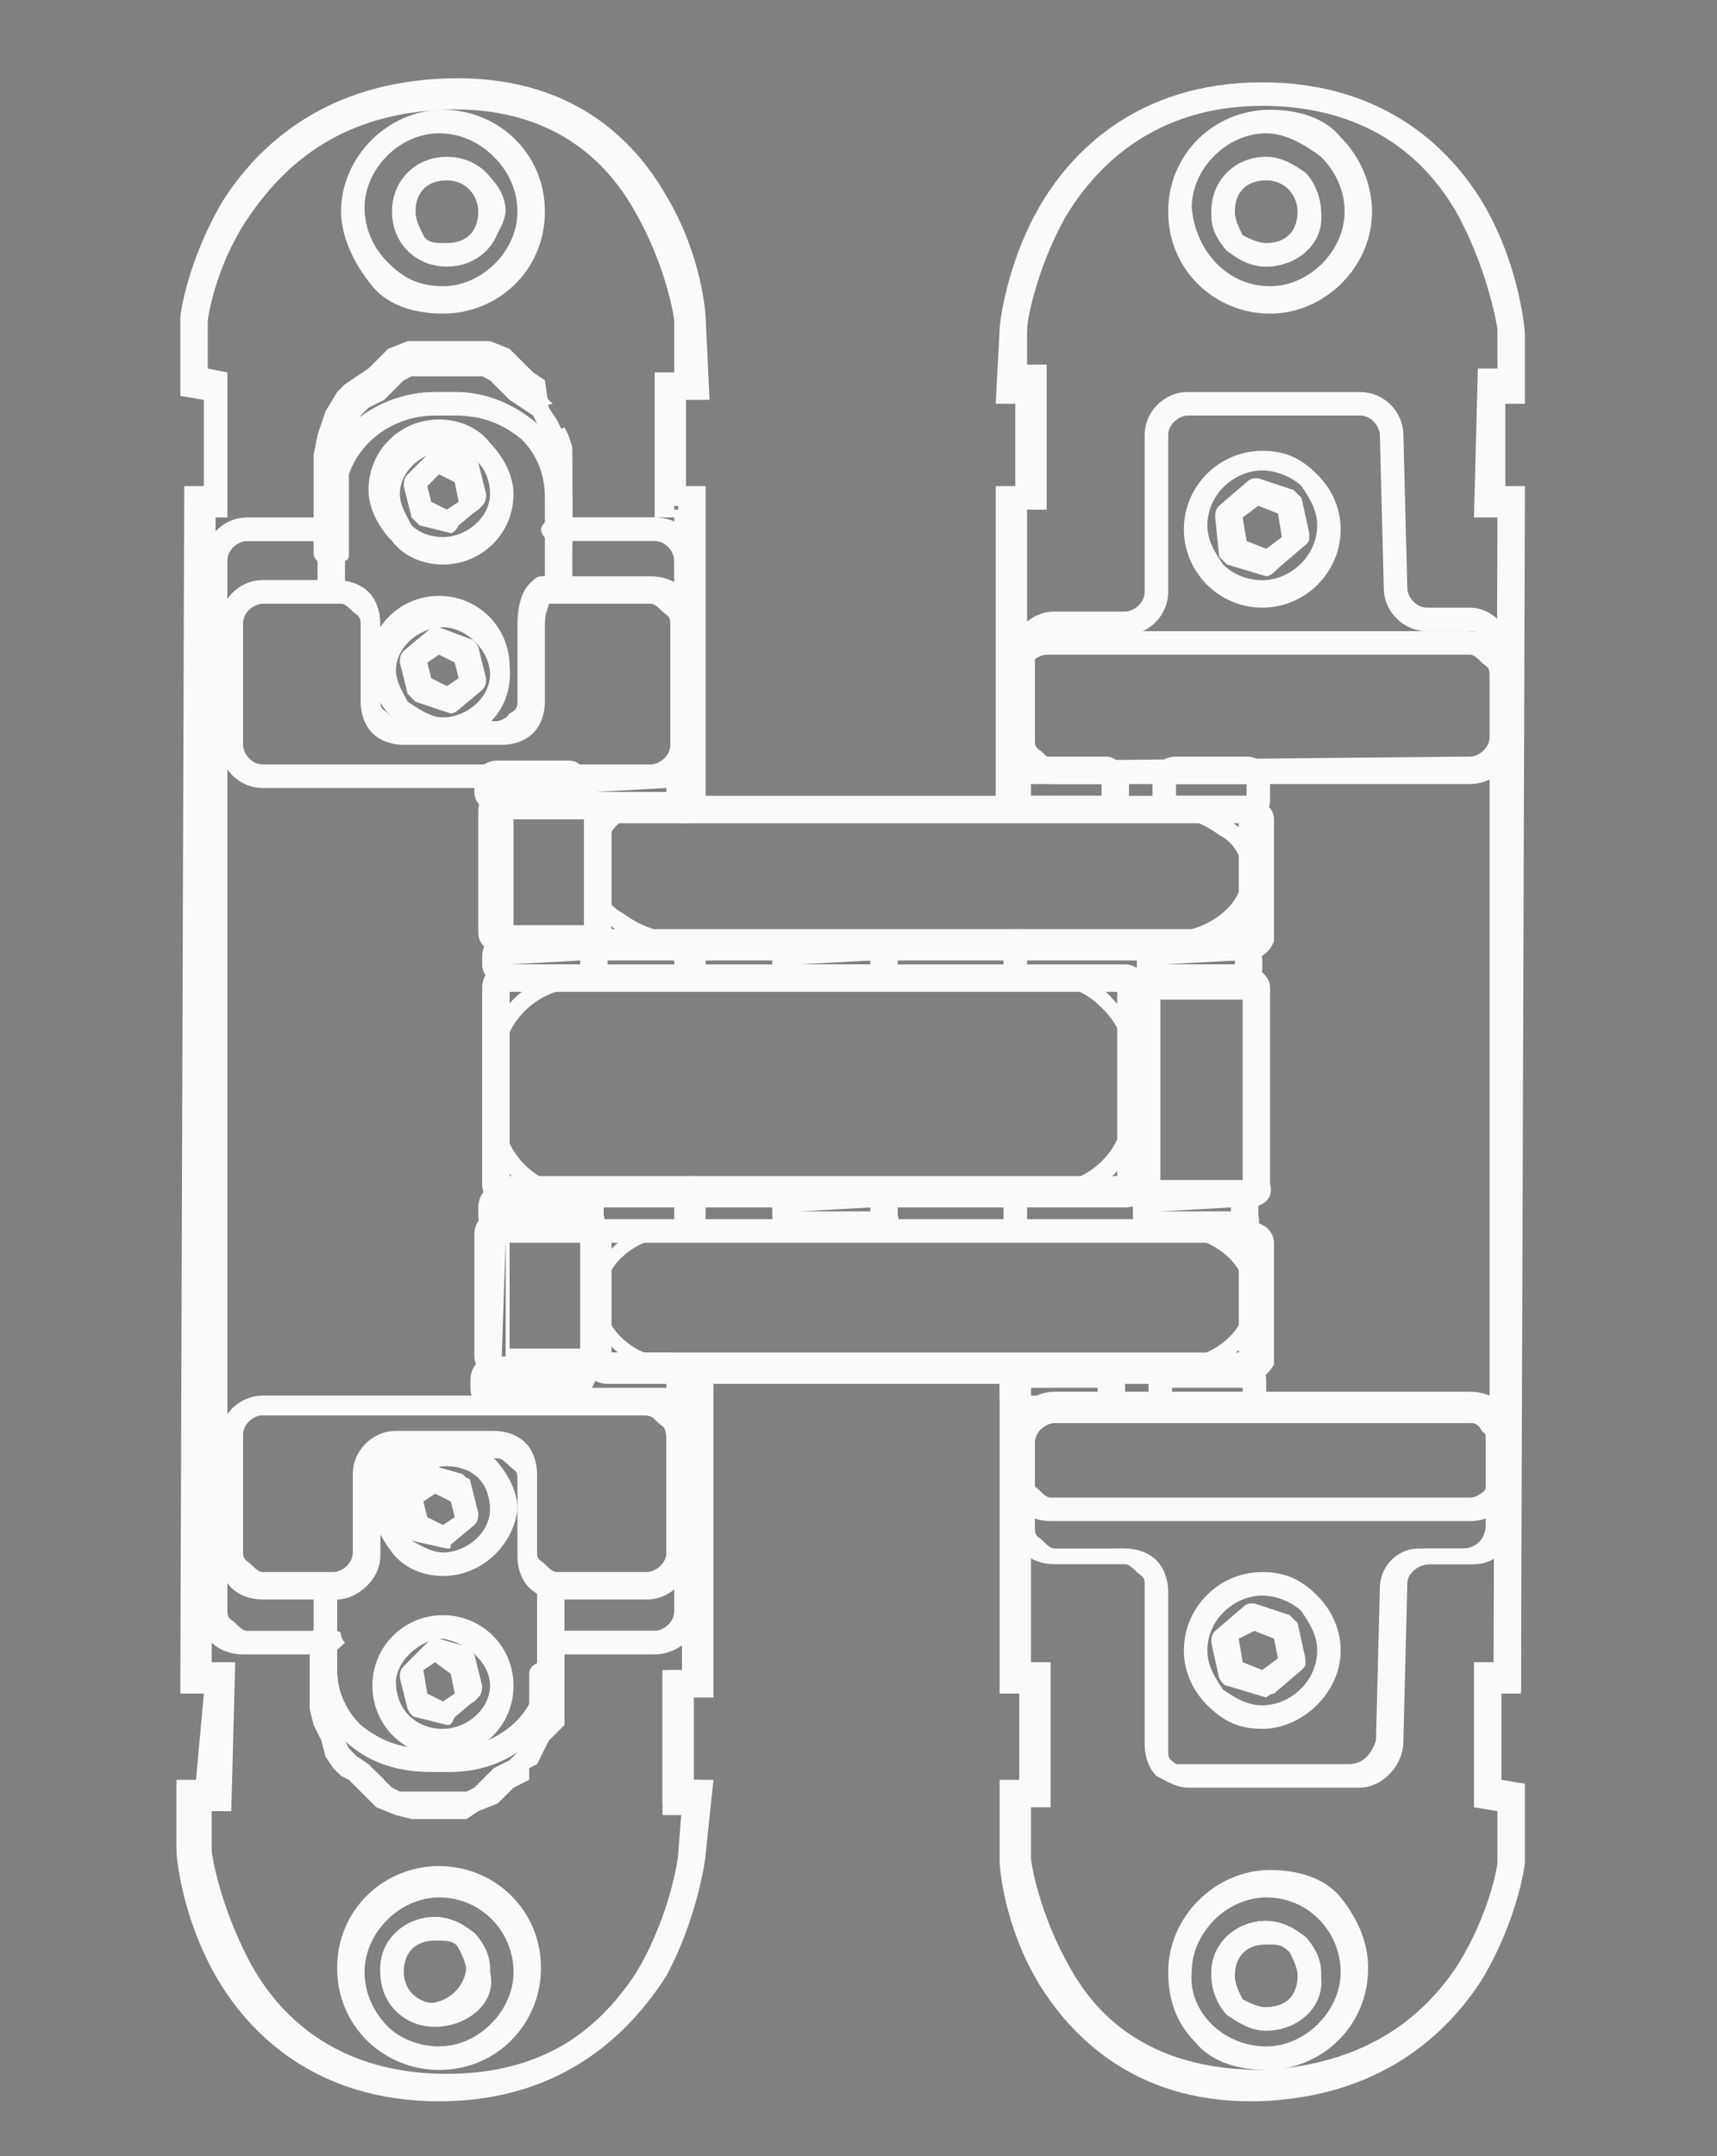 <?xml version="1.0" encoding="utf-8"?>
<!-- Generator: Adobe Illustrator 22.0.1, SVG Export Plug-In . SVG Version: 6.00 Build 0)  -->
<svg version="1.1" id="Livello_1" xmlns="http://www.w3.org/2000/svg" xmlns:xlink="http://www.w3.org/1999/xlink" x="0px" y="0px"
	 viewBox="0 0 43.8 55" style="enable-background:new 0 0 43.8 55;" xml:space="preserve">
<rect x="0" y="0" width="43.8" height="55" fill="#808080" stroke="none"/>
<style type="text/css">
	.st0{fill:#FAFAFA;}
	.st1{fill:none;stroke:#1D1D1B;stroke-width:0.5;stroke-linecap:round;stroke-linejoin:round;stroke-miterlimit:10;}
</style>
<g>
	<g>
		<path class="st0" d="M31.9,53.4c-5.7,0-6.2-5.8-6.2-5.9l-0.1-1.8h0.6v-2.6h-0.5v-8.2h0.4v7.8h0.5V46h-0.5v1.4
			c0,0.2,0.6,5.6,5.8,5.6c0.1,0,0.2,0,0.2,0c5.5-0.2,6.2-5.4,6.2-5.6V46l-0.6-0.1v-3.3h0.5l0.1-29.5h-0.5l0.1-3.4h0.5V8.4
			c-0.1-0.2-0.6-5.8-6.2-5.8s-6,5.8-6,5.8l-0.1,1.3h0.5V13h-0.5v7.6h-0.4v-8h0.5v-2.5h-0.5l0.1-1.7c0-0.1,0.6-6.2,6.5-6.2l0,0
			c5.8,0,6.5,6.2,6.5,6.2v1.7h-0.5l-0.1,2.6h0.5v0.2l0.1,30.2h-0.5v2.6l0.5,0.1v1.8c0,0.1-0.7,5.8-6.6,5.9
			C32.1,53.4,32,53.4,31.9,53.4z"/>
		<g>
			<path class="st0" d="M31.9,53.4c-2.9,0-4.5-1.6-5.2-2.9c-0.9-1.4-1-3-1-3l0,0l-0.1-1.8h0.6v-2.6h-0.5v-8.2h0.4v7.8h0.5V46h-0.5
				v1.4c0,0.1,0.2,1.5,1,2.9c1.1,1.8,2.8,2.8,5.1,2.7s4.1-1,5.2-2.9c0.8-1.3,1-2.6,1-2.7V46l-0.6-0.1v-3.3h0.5V13.1h-0.6l0.1-3.4
				h0.5V8.4c0-0.1-0.2-1.5-1-3c-1-1.8-2.8-2.8-5.1-2.8l0,0c-2.3,0-4.1,1-5.1,2.9c-0.8,1.4-1,2.8-1,2.9L26,9.7h0.5V13H26v7.6h-0.4v-8
				h0.5v-2.5h-0.5l0.1-1.7c0-0.1,0.2-1.5,1-3c0.8-1.4,2.4-3,5.5-3.1l0,0c3,0,4.6,1.7,5.4,3.1c0.9,1.5,1,3,1,3.1l0,0v1.7h-0.5
				L38,12.8h0.6l-0.2,30.3h-0.5v2.6l0.6,0.1v1.8c0,0.1-0.2,1.4-1,2.9c-0.8,1.4-2.5,3-5.5,3C32.1,53.4,32,53.4,31.9,53.4z"/>
			<path class="st0" d="M31.9,53.6c-3,0-4.6-1.7-5.4-3c-0.9-1.5-1-3-1-3.1v-2.1H26v-2.2h-0.5v-8.6h0.8v7.8h0.5v3.7h-0.5v1.3
				c0,0.1,0.2,1.4,1,2.8c1,1.8,2.7,2.6,4.9,2.6c2.2-0.1,3.9-1,5-2.7c0.8-1.3,1-2.5,1-2.6v-1.3l-0.6-0.1v-3.7h0.5l0.1-29.2h-0.6
				l0.1-3.8h0.5v-1l0,0c0,0-0.2-1.4-1-2.9c-1-1.8-2.7-2.8-5-2.8c-2.2,0-3.9,1-5,2.8c-0.8,1.4-1,2.8-1,2.8v1h0.5V13h-0.5v7.6h-0.8
				v-8.2h0.5v-2.1h-0.5l0.1-1.9c0-0.2,0.2-1.7,1-3.1s2.5-3.2,5.7-3.2s4.9,1.8,5.7,3.2c0.9,1.6,1,3.2,1,3.2v1.8h-0.5v2.1h0.5v0.2
				l-0.1,30.6h-0.5v2.2l0.6,0.1v2c0,0.1-0.2,1.5-1.1,3c-0.9,1.4-2.6,3-5.7,3.1C32.1,53.6,32,53.6,31.9,53.6z M29,52.5
				c0.8,0.5,1.8,0.8,3.2,0.7c1.1,0,2.1-0.2,2.8-0.6c-0.8,0.4-1.8,0.6-2.8,0.6C31,53.2,29.9,53,29,52.5z M25.9,45.8l0.1,1.7
				c0,0.1,0.2,1.5,1,3c0.3,0.6,0.9,1.3,1.7,1.8c-0.6-0.5-1.2-1-1.7-1.8c-0.8-1.4-1-2.9-1-3L25.9,45.8h0.6v-3H26V35l0,0v7.8h0.5v2.9
				L25.9,45.8L25.9,45.8z M38,45.8l0.6,0.1v1.6c0,0.2-0.2,1.5-1,2.8c-0.4,0.7-1,1.3-1.5,1.7c0.7-0.6,1.2-1.1,1.5-1.7
				c0.9-1.4,1-2.8,1-2.8v-1.7L38,45.8v-2.9h0.5L38.6,13H38l0.1-3h0.5V8.6c0,0-0.2-1.5-1-3c-0.8-1.4-2.3-3-5.3-3
				c-0.9,0-1.6,0.2-2.2,0.3c0.7-0.2,1.4-0.3,2.2-0.3c2.4,0,4.2,1,5.3,3c0.8,1.4,1,3,1,3V10h-0.5L38,13h0.6v0.2L38.5,43H38V45.8z
				 M25.9,20.4L25.9,20.4v-7.6h0.5V9.9h-0.5L26,8.5c0-0.1,0.2-1.5,1-3c0.4-0.6,0.8-1.2,1.3-1.6c-0.6,0.5-1,1-1.3,1.6
				c-0.8,1.4-1,2.8-1,3l-0.1,1.4h0.5v2.9h-0.5V20.4z"/>
		</g>
	</g>
	<path class="st1" d="M25.9,25"/>
	<g>
		<path class="st0" d="M25.9,31.4L25.9,31.4c-0.1,0-0.2-0.1-0.2-0.2v-0.8c0-0.1,0.1-0.2,0.2-0.2s0.2,0.1,0.2,0.2v0.9
			C26,31.4,26,31.4,25.9,31.4z"/>
		<path class="st0" d="M25.9,31.6c-0.1,0-0.2,0-0.2-0.1s-0.1-0.2-0.1-0.2v-0.9c0-0.2,0.2-0.3,0.3-0.3s0.3,0.2,0.3,0.3v0.9
			C26.3,31.5,26.1,31.6,25.9,31.6z"/>
	</g>
	<g>
		<path class="st0" d="M32.3,52.7L32.3,52.7c-1.4,0-2.4-1-2.4-2.4c0-1.3,1-2.4,2.4-2.4c1.4,0,2.4,1,2.4,2.4S33.6,52.7,32.3,52.7z
			 M32.3,48.2c-1.2,0-2.2,1-2.2,2.1c0,1.2,1,2.1,2.2,2.1v0.2v-0.2c1.2,0,2.2-1,2.2-2.1C34.4,49.2,33.5,48.2,32.3,48.2z"/>
		<path class="st0" d="M32.3,52.8L32.3,52.8c-0.7,0-1.4-0.2-1.8-0.7c-0.5-0.5-0.7-1.1-0.7-1.8c0-1.4,1.2-2.6,2.6-2.6
			c0.7,0,1.4,0.2,1.8,0.7s0.7,1.1,0.7,1.8C34.9,51.7,33.7,52.8,32.3,52.8z M32.3,52.2L32.3,52.2c1,0,1.9-0.9,1.9-1.9
			s-0.8-1.9-1.9-1.9c-1,0-1.9,0.9-1.9,1.9C30.3,51.3,31.2,52.2,32.3,52.2z"/>
	</g>
	<g>
		<path class="st0" d="M32.3,51.6L32.3,51.6c-0.7,0-1.4-0.6-1.4-1.3s0.6-1.3,1.4-1.3c0.7,0,1.4,0.6,1.4,1.3S33.1,51.6,32.3,51.6z
			 M32.3,49.4c-0.5,0-1,0.4-1,1c0,0.5,0.4,1,1,1v0.2v-0.2c0.5,0,1-0.4,1-1C33.2,49.8,32.8,49.4,32.3,49.4z"/>
		<g>
			<path class="st0" d="M32.3,51.6L32.3,51.6c-0.7,0-1.3-0.6-1.3-1.3s0.6-1.3,1.3-1.3c0.3,0,0.6,0.2,0.9,0.4
				c0.2,0.2,0.4,0.6,0.4,0.9C33.5,51,33,51.6,32.3,51.6z M32.3,49.3c-0.6,0-1,0.5-1,1c0,0.6,0.5,1,1,1v0.1v-0.2c0.6,0,1-0.5,1-1
				c0-0.2-0.1-0.5-0.3-0.7C32.8,49.5,32.6,49.3,32.3,49.3z"/>
			<path class="st0" d="M32.3,51.8L32.3,51.8c-0.4,0-0.7-0.2-1-0.4c-0.2-0.2-0.4-0.6-0.4-1c0-0.8,0.6-1.4,1.4-1.4
				c0.4,0,0.7,0.2,1,0.4c0.2,0.2,0.4,0.6,0.4,1C33.8,51.2,33.1,51.8,32.3,51.8z M32.3,51.2L32.3,51.2c0.5,0,0.8-0.3,0.8-0.8
				c0-0.2-0.1-0.4-0.2-0.6c-0.2-0.2-0.3-0.2-0.6-0.2c-0.5,0-0.8,0.3-0.8,0.8c0,0.2,0.1,0.4,0.2,0.6C31.9,51.1,32.1,51.2,32.3,51.2z"
				/>
		</g>
	</g>
	<g>
		<path class="st0" d="M32.4,7.8L32.4,7.8c-1.4,0-2.4-1-2.4-2.4C30,4.1,31,3,32.4,3c0.6,0,1.3,0.2,1.7,0.7c0.5,0.5,0.7,1,0.7,1.7
			C34.8,6.8,33.7,7.8,32.4,7.8z M32.4,3.3c-1.2,0-2.2,1-2.2,2.1c0,1.2,1,2.1,2.2,2.1v0.2V7.6c1.2,0,2.2-1,2.2-2.1
			c0-0.6-0.2-1.1-0.6-1.5C33.5,3.6,33,3.3,32.4,3.3z"/>
		<path class="st0" d="M32.4,8L32.4,8c-1.4,0-2.6-1.1-2.6-2.6s1.2-2.6,2.6-2.6c0.7,0,1.4,0.2,1.8,0.7C34.7,4,35,4.7,35,5.4
			C35,6.8,33.8,8,32.4,8z M32.4,7.3L32.4,7.3c1,0,1.9-0.9,1.9-1.9c0-0.5-0.2-1-0.6-1.4c-0.4-0.3-0.9-0.6-1.4-0.6
			c-1,0-1.9,0.9-1.9,1.9C30.5,6.4,31.3,7.3,32.4,7.3z"/>
	</g>
	<g>
		<path class="st0" d="M32.3,6.8L32.3,6.8c-0.7,0-1.4-0.6-1.4-1.3s0.6-1.3,1.4-1.3c0.7,0,1.4,0.6,1.4,1.3
			C33.6,6.1,33.1,6.8,32.3,6.8z M32.3,4.5c-0.5,0-1,0.4-1,1c0,0.5,0.4,1,1,1v0.2V6.4c0.5,0,1-0.4,1-1C33.2,4.9,32.8,4.5,32.3,4.5z"
			/>
		<g>
			<path class="st0" d="M32.3,6.7L32.3,6.7c-0.3,0-0.6-0.2-0.9-0.4C31.2,6.1,31,5.7,31,5.4c0-0.7,0.6-1.3,1.3-1.3
				c0.7,0,1.3,0.6,1.3,1.3C33.5,6.1,33,6.7,32.3,6.7z M32.3,4.4c-0.6,0-1,0.5-1,1c0,0.2,0.1,0.5,0.3,0.7c0.2,0.2,0.4,0.3,0.7,0.3
				v0.2V6.4c0.6,0,1-0.5,1-1C33.3,4.8,32.8,4.4,32.3,4.4z"/>
			<path class="st0" d="M32.3,6.8L32.3,6.8c-0.4,0-0.7-0.2-1-0.4c-0.2-0.2-0.4-0.6-0.4-1c0-0.8,0.6-1.4,1.4-1.4c0.4,0,0.7,0.2,1,0.4
				c0.2,0.2,0.4,0.6,0.4,1C33.8,6.2,33.1,6.8,32.3,6.8z M32.3,6.2L32.3,6.2c0.5,0,0.8-0.3,0.8-0.8c0-0.4-0.3-0.8-0.8-0.8
				s-0.8,0.3-0.8,0.8c0,0.2,0.1,0.4,0.2,0.6C31.9,6.1,32.1,6.2,32.3,6.2z"/>
		</g>
	</g>
	<g>
		<path class="st0" d="M37.5,38.7L37.5,38.7H26.7c-0.5,0-1-0.4-1-1v-2.8c0-0.1,0.1-0.2,0.2-0.2l0,0c0.1,0,0.2,0.1,0.2,0.2v2.8
			c0,0.4,0.3,0.6,0.6,0.6h10.7l0,0c0.4,0,0.6-0.3,0.6-0.6V17.2c0-0.4-0.3-0.6-0.6-0.6H26.8l0,0c-0.4,0-0.6,0.3-0.6,0.6v3.4
			c0,0.1-0.1,0.2-0.2,0.2l0,0c-0.1,0-0.2-0.1-0.2-0.2v-3.4c0-0.5,0.4-1,1-1l0,0h10.7c0.5,0,1,0.4,1,1v20.5
			C38.4,38.3,37.9,38.7,37.5,38.7z"/>
		<path class="st0" d="M37.5,38.8H26.8c-0.3,0-0.6-0.1-0.8-0.3c-0.2-0.2-0.3-0.5-0.3-0.8v-2.8c0-0.2,0.2-0.3,0.3-0.3
			s0.3,0.2,0.3,0.3v2.8c0,0.2,0.1,0.2,0.2,0.3s0.2,0.2,0.3,0.2h10.7c0.2,0,0.5-0.2,0.5-0.5V17.2c0-0.2-0.1-0.2-0.2-0.3
			c-0.1-0.1-0.2-0.2-0.3-0.2H26.7c-0.2,0-0.5,0.2-0.5,0.5v3.4c0,0.2-0.2,0.3-0.3,0.3s-0.3-0.2-0.3-0.3v-3.4c0-0.6,0.5-1.1,1.1-1.1
			h10.7c0.3,0,0.6,0.1,0.8,0.3c0.2,0.2,0.3,0.5,0.3,0.8v20.5C38.6,38.4,38.1,38.8,37.5,38.8z"/>
	</g>
	<g>
		<path class="st0" d="M25.9,25.1L25.9,25.1c-0.1,0-0.2-0.1-0.2-0.2V24c0-0.1,0.1-0.2,0.2-0.2l0,0c0.1,0,0.2,0.1,0.2,0.2v0.9
			C26.1,25,26,25.1,25.9,25.1z"/>
		<path class="st0" d="M25.9,25.2c-0.2,0-0.3-0.2-0.3-0.3V24c0-0.2,0.2-0.3,0.3-0.3c0.1,0,0.2,0,0.2,0.1c0.1,0.1,0.1,0.2,0.1,0.2
			v0.9C26.3,25.1,26.1,25.2,25.9,25.2z"/>
	</g>
	<g>
		<path class="st1" d="M25.9,31.3"/>
	</g>
	<g>
		<path class="st0" d="M34.7,45.4L34.7,45.4h-4.4c-0.5,0-1-0.4-1-1v-4c0-0.2-0.1-0.3-0.2-0.5c-0.2-0.2-0.3-0.2-0.5-0.2h-1.8
			c-0.2,0-0.5-0.1-0.6-0.2C26,39.3,26,39.1,26,38.9v-2.2c0-0.5,0.4-1,1-1h10.6c0.5,0,1,0.4,1,1v2.2c0,0.5-0.4,1-1,1h-1.1
			c-0.4,0-0.6,0.3-0.7,0.6l-0.2,4.1C35.5,45,35.1,45.4,34.7,45.4z M28.6,39.5c0.2,0,0.5,0.1,0.6,0.2s0.2,0.4,0.2,0.6v4.1
			c0,0.4,0.3,0.6,0.6,0.6h4.4v0.2V45c0.4,0,0.6-0.3,0.7-0.6l0.1-3.9c0-0.5,0.4-1,1-1h1.1c0.4,0,0.6-0.3,0.6-0.6v-2.2
			c0-0.4-0.3-0.6-0.6-0.6H26.8c-0.4,0-0.6,0.3-0.6,0.6v2.2c0,0.2,0.1,0.3,0.2,0.5c0.2,0.2,0.3,0.2,0.5,0.2L28.6,39.5z"/>
		<path class="st0" d="M34.7,45.6h-4.4c-0.3,0-0.6-0.2-0.8-0.3c-0.2-0.2-0.3-0.5-0.3-0.8v-4.1c0-0.2-0.1-0.2-0.2-0.3
			s-0.2-0.2-0.3-0.2h-1.8c-0.3,0-0.6-0.1-0.8-0.3c-0.2-0.2-0.3-0.5-0.3-0.8v-2.2c0-0.6,0.5-1.1,1.1-1.1h10.6c0.3,0,0.6,0.1,0.8,0.3
			s0.3,0.5,0.3,0.8v2.2c0,0.6-0.5,1.1-1.1,1.1h-1.1c-0.2,0-0.5,0.2-0.5,0.5l-0.1,4C35.8,45.1,35.2,45.6,34.7,45.6z M34.7,45L34.7,45
			c0.2,0,0.5-0.2,0.5-0.5l0.1-3.9c0-0.6,0.6-1.1,1.1-1.1h1.1c0.2,0,0.5-0.2,0.5-0.5v-2.2c0-0.2-0.1-0.2-0.2-0.3
			c-0.1-0.2-0.2-0.2-0.3-0.2H26.9c-0.2,0-0.5,0.2-0.5,0.5V39c0,0.2,0.1,0.2,0.2,0.3s0.2,0.2,0.3,0.2h1.8c0.3,0,0.6,0.1,0.8,0.3
			c0.2,0.2,0.3,0.5,0.3,0.8v4.1c0,0.2,0.1,0.2,0.2,0.3s0.2,0.2,0.3,0.2L34.7,45z"/>
	</g>
	<g>
		<path class="st0" d="M37.5,19.8L37.5,19.8L37.5,19.8H26.9c-0.5,0-1-0.4-1-1v-2.2c0-0.5,0.4-0.9,1-0.9l0,0h1.8
			c0.4,0,0.6-0.3,0.6-0.6v-4c0-0.5,0.4-1,1-1h4.4c0.5,0,1,0.4,1,1l0.1,3.9c0,0.4,0.3,0.6,0.7,0.7h1.1c0.5,0,1,0.4,1,1v2.2
			C38.4,19.3,38,19.8,37.5,19.8z M26.9,16c-0.4,0-0.6,0.3-0.6,0.6v2.2c0,0.4,0.3,0.6,0.6,0.6h10.6v0.2v-0.2c0.4,0,0.6-0.3,0.6-0.6
			v-2.2c0-0.4-0.3-0.6-0.6-0.6h-1.1c-0.5,0-1-0.4-1-1l-0.1-3.9c0-0.4-0.3-0.6-0.6-0.6h-4.4c-0.4,0-0.6,0.3-0.6,0.6v4
			c0,0.5-0.4,0.9-1,0.9l0,0H26.9z"/>
		<path class="st0" d="M37.5,20H26.9c-0.3,0-0.6-0.1-0.8-0.3c-0.2-0.2-0.3-0.5-0.3-0.8v-2.2c0-0.6,0.5-1.1,1.1-1.1h1.8
			c0.2,0,0.5-0.2,0.5-0.5v-4c0-0.6,0.5-1.1,1.1-1.1h4.4c0.6,0,1.1,0.5,1.1,1.1l0.1,3.9c0,0.2,0.2,0.5,0.5,0.5h1.1
			c0.6,0,1.1,0.6,1.1,1.1v2.2C38.7,19.5,38.1,20,37.5,20z M37.5,19.3L37.5,19.3c0.2,0,0.5-0.2,0.5-0.5v-2.2c0-0.2-0.2-0.5-0.5-0.5
			h-1.1c-0.6,0-1.1-0.5-1.1-1.1l-0.1-3.9c0-0.2-0.2-0.5-0.5-0.5h-4.4c-0.2,0-0.5,0.2-0.5,0.5v4c0,0.6-0.5,1.1-1.1,1.1h-1.8
			c-0.2,0-0.5,0.2-0.5,0.5v2.2c0,0.2,0.1,0.2,0.2,0.3s0.2,0.2,0.3,0.2L37.5,19.3z"/>
	</g>
	<g>
		<path class="st0" d="M17.7,31.5L17.7,31.5c-0.1,0-0.2-0.1-0.2-0.2v-1c0-0.1,0.1-0.2,0.2-0.2l0,0c0.1,0,0.2,0.1,0.2,0.2v1
			C17.8,31.4,17.8,31.5,17.7,31.5z"/>
		<path class="st0" d="M17.7,31.6c-0.2,0-0.3-0.2-0.3-0.3v-1c0-0.2,0.2-0.3,0.3-0.3c0.2,0,0.3,0.2,0.3,0.3v1
			C18,31.5,17.9,31.6,17.7,31.6z"/>
	</g>
	<g>
		<path class="st0" d="M17.7,25.1L17.7,25.1c-0.1,0-0.2-0.1-0.2-0.2v-0.8c0-0.1,0.1-0.2,0.2-0.2l0,0c0.1,0,0.2,0.1,0.2,0.2v0.8
			C17.9,25.1,17.8,25.1,17.7,25.1z"/>
		<path class="st0" d="M17.7,25.3L17.7,25.3c-0.2,0-0.3-0.2-0.3-0.3v-0.8c0-0.2,0.2-0.3,0.3-0.3c0.1,0,0.2,0,0.2,0.1
			c0.1,0.1,0.1,0.2,0.1,0.2V25C18,25.2,17.9,25.3,17.7,25.3z"/>
	</g>
	<g>
		<path class="st0" d="M11.2,53.4c-5.8,0-6.5-6.2-6.5-6.2v-1.7h0.5l0.1-2.6H4.8l0.1-30.3h0.5V10L4.8,9.9V8.1c0-0.1,0.7-5.8,6.6-5.9
			C17.2,2,17.9,8,17.9,8.1L18,9.9h-0.6v2.6h0.5v7.9h-0.4v-7.5H17V9.6h0.5V8.2c0-0.2-0.6-5.8-6.1-5.6C6,2.8,5.2,8.1,5.2,8.2v1.4
			l0.6,0.1V13H5.3L5.1,42.6h0.6l-0.1,3.3H5.1v1.3c0,0.2,0.6,5.8,6.1,5.8l0,0c5.5,0,6.2-5.8,6.2-5.8l0.1-1.3H17v-3.3h0.5v-7.8h0.4
			v8.1h-0.5v2.5h0.5l-0.1,1.7C17.8,47.3,17.1,53.3,11.2,53.4L11.2,53.4z"/>
		<g>
			<path class="st0" d="M11.2,53.4c-3,0-4.6-1.7-5.4-3.1c-0.9-1.5-1-3-1-3.1l0,0v-1.7h0.5l0.1-2.6H4.8l0.1-30.3h0.5V10L4.8,9.9V8.1
				c0-0.1,0.2-1.4,1-2.9c0.8-1.4,2.5-3,5.5-3s4.6,1.5,5.4,2.9c0.9,1.5,1,3,1,3l0,0l0.1,1.8h-0.6v2.6h0.5v7.9h-0.4v-7.5h-0.5V9.5h0.5
				V8.1c0-0.1-0.2-1.5-1-2.9c-1-1.8-2.6-2.6-5-2.6s-4.1,1-5.2,2.8c-0.8,1.4-1,2.6-1,2.8v1.4l0.6,0.1V13H5.3L5.2,42.5h0.6l-0.2,3.4
				H5.1v1.3c0,0.1,0.2,1.5,1,3c1.1,1.9,2.8,2.9,5.1,2.9l0,0c2.3,0,4.1-1,5.1-2.9c0.8-1.4,1-2.8,1-2.9l0.1-1.3h-0.5v-3.3h0.5v-7.8
				h0.4v8.2h-0.5v2.5h0.5l-0.1,1.7c0,0.1-0.2,1.5-1,3C15.9,51.7,14.3,53.4,11.2,53.4L11.2,53.4z"/>
			<path class="st0" d="M11.2,53.6L11.2,53.6c-3.2,0-4.9-1.8-5.7-3.2c-0.9-1.6-1-3.1-1-3.2v-1.8H5l0.2-2.2H4.6l0.1-30.8h0.5v-2.2
				l-0.6-0.1v-2c0-0.1,0.2-1.5,1.1-3c0.9-1.4,2.6-3,5.7-3.1c3.2-0.1,4.8,1.6,5.6,3c0.9,1.5,1,3,1,3.1l0.1,2.1h-0.6v2.2H18v8.3h-0.8
				v-7.5h-0.5V9.5h0.5V8.2c0-0.1-0.2-1.4-1-2.8c-1-1.8-2.7-2.7-4.9-2.6s-3.8,1-5,2.8c-0.8,1.2-1,2.5-1,2.6v1.2l0.5,0.1v3.7H5.5
				L5.4,42.4H6l-0.1,3.8H5.4v1c0,0.1,0.2,1.4,1,2.9c1,1.8,2.7,2.8,5,2.8s3.9-1,5-2.8c0.8-1.4,1-2.7,1-2.8v-1h-0.5v-3.7h0.5v-7.8h0.8
				v8.5h-0.5v2.1h0.5L18,47.3c0,0.1-0.2,1.6-1,3.1C16.1,51.8,14.4,53.6,11.2,53.6z M5,45.7v1.4c0,0.1,0.2,1.5,1,3
				c0.8,1.4,2.3,3,5.3,3v0.3v-0.2c1.1,0,2-0.2,2.7-0.6c-0.8,0.4-1.7,0.6-2.7,0.6c-2.4,0-4.2-1-5.3-3c-0.8-1.4-1-2.9-1-3V45.7h0.5
				l0.1-3H5l0.1-29.9h0.5V9.9L5.1,9.8V8.2c0-0.2,0.2-1.5,1-2.9c1.2-1.8,3-2.9,5.4-3c1.1,0,2.2,0.2,3,0.6c-0.8-0.4-1.8-0.6-3-0.6
				c-3,0.2-4.6,1.8-5.4,3c-0.9,1.4-1,2.8-1,2.8v1.7h0.5v2.9H5.1L5,42.8h0.6l-0.1,3H5V45.7z M17.1,45.7h0.5l-0.1,1.4
				c0,0.2-0.2,1.6-1,3c-0.4,0.6-0.9,1.2-1.4,1.7c0.6-0.5,1-1.1,1.4-1.7c0.9-1.4,1-2.9,1-3l0.1-1.5L17.1,45.7v-2.9h0.5V35l0,0v7.8
				h-0.5V45.7z M17.7,20.4L17.7,20.4v-7.5h-0.5V10h0.5l-0.1-1.7c0-0.1-0.2-1.5-1-3c-0.3-0.6-0.8-1.2-1.4-1.7c0.6,0.4,1,1,1.4,1.7
				c0.8,1.4,1,2.9,1,3l0.1,1.7h-0.5v3h0.5V20.4z"/>
		</g>
	</g>
	<g>
		<path class="st0" d="M11.3,7.8L11.3,7.8c-0.6,0-1.3-0.3-1.7-0.7c-0.5-0.5-0.7-1-0.7-1.7c0-1.3,1-2.4,2.4-2.4s2.4,1,2.4,2.4
			C13.7,6.7,12.6,7.8,11.3,7.8z M11.3,3.2c-1.2,0-2.2,1-2.2,2.2c0,0.6,0.2,1.1,0.6,1.5c0.4,0.3,1,0.6,1.5,0.6v0.2V7.5
			c1.2,0,2.2-1,2.2-2.1C13.5,4.2,12.5,3.2,11.3,3.2z"/>
		<path class="st0" d="M11.3,8L11.3,8c-0.7,0-1.4-0.2-1.8-0.7C9,6.7,8.7,6,8.7,5.4c0-1.4,1.2-2.6,2.6-2.6s2.6,1.1,2.6,2.6
			S12.7,8,11.3,8z M11.3,7.3L11.3,7.3c1,0,1.9-0.9,1.9-1.9c0-0.5-0.2-1-0.6-1.4s-0.9-0.6-1.4-0.6c-1,0-1.9,0.9-1.9,1.9
			c0,0.5,0.2,1,0.6,1.4C10.3,7.1,10.7,7.3,11.3,7.3z"/>
	</g>
	<g>
		<path class="st0" d="M11.4,6.7L11.4,6.7c-0.7,0-1.3-0.6-1.3-1.3s0.6-1.3,1.4-1.3c0.7,0,1.4,0.6,1.4,1.3
			C12.8,6.1,12.1,6.7,11.4,6.7z M11.4,4.4c-0.5,0-1,0.4-1,1s0.4,1,1,1v0.2V6.4c0.6,0,1-0.4,1-0.9C12.3,4.8,11.9,4.4,11.4,4.4z"/>
		<g>
			<path class="st0" d="M11.4,6.7L11.4,6.7c-0.7,0-1.3-0.6-1.3-1.3s0.6-1.3,1.3-1.3s1.3,0.6,1.3,1.3C12.7,6,12.1,6.7,11.4,6.7z
				 M11.4,4.4c-0.6,0-1,0.5-1,1c0,0.6,0.5,1,1,1l0,0l0,0c0.6,0,1-0.5,1-1S11.9,4.4,11.4,4.4z"/>
			<path class="st0" d="M11.4,6.8L11.4,6.8c-0.8,0-1.4-0.6-1.4-1.4C10,4.6,10.6,4,11.4,4c0.8,0,1.4,0.6,1.4,1.4
				C12.8,6.2,12.2,6.8,11.4,6.8z M11.4,6.2L11.4,6.2c0.5,0,0.8-0.3,0.8-0.8c0-0.4-0.3-0.8-0.8-0.8s-0.8,0.3-0.8,0.8
				c0,0.2,0.1,0.4,0.2,0.6S11.1,6.2,11.4,6.2z"/>
		</g>
	</g>
	<g>
		<path class="st0" d="M11.2,52.6L11.2,52.6c-1.4,0-2.4-1-2.4-2.4c0-1.3,1-2.4,2.4-2.4s2.4,1,2.4,2.4C13.6,51.6,12.5,52.6,11.2,52.6
			z M11.2,48.1c-1.2,0-2.2,1-2.2,2.1c0,1.2,1,2.1,2.2,2.1v0.1v-0.2c1.2,0,2.2-1,2.2-2.1C13.3,49.1,12.4,48.1,11.2,48.1z"/>
		<path class="st0" d="M11.2,52.8L11.2,52.8c-1.4,0-2.6-1.1-2.6-2.6s1.2-2.6,2.6-2.6s2.6,1.1,2.6,2.6C13.8,51.6,12.7,52.8,11.2,52.8
			z M11.2,52.2L11.2,52.2c1,0,1.9-0.9,1.9-1.9s-0.8-1.9-1.9-1.9c-1,0-1.9,0.9-1.9,1.9c0,0.5,0.2,1,0.6,1.4
			C10.2,52,10.7,52.2,11.2,52.2z"/>
	</g>
	<g>
		<path class="st0" d="M11.1,51.6L11.1,51.6c-0.3,0-0.7-0.2-1-0.4c-0.2-0.2-0.4-0.6-0.4-1c0-0.7,0.6-1.3,1.4-1.3
			c0.7,0,1.4,0.6,1.4,1.3C12.5,51,11.9,51.6,11.1,51.6z M11.1,49.3c-0.5,0-1,0.4-1,1c0,0.2,0.1,0.5,0.2,0.6c0.2,0.2,0.4,0.2,0.6,0.2
			v0.2v-0.2c0.5,0,1-0.4,1-1C12.1,49.8,11.7,49.3,11.1,49.3z"/>
		<g>
			<path class="st0" d="M11.1,51.6L11.1,51.6c-0.7,0-1.3-0.6-1.3-1.3s0.6-1.3,1.3-1.3c0.3,0,0.6,0.2,0.9,0.4
				c0.2,0.2,0.4,0.6,0.4,0.9C12.4,51,11.9,51.6,11.1,51.6z M11.1,49.3c-0.6,0-1,0.5-1,1c0,0.6,0.5,1,1,1v0.1v-0.2c0.6,0,1-0.5,1-1
				c0-0.2-0.1-0.5-0.3-0.7S11.5,49.3,11.1,49.3z"/>
			<path class="st0" d="M11.1,51.7L11.1,51.7c-0.8,0-1.4-0.6-1.4-1.4s0.6-1.4,1.4-1.4c0.4,0,0.7,0.2,1,0.4c0.2,0.2,0.4,0.6,0.4,1
				C12.7,51.1,11.9,51.7,11.1,51.7z M11.1,51.1L11.1,51.1c0.5,0,0.8-0.3,0.8-0.8c0-0.2-0.1-0.4-0.2-0.6s-0.3-0.2-0.6-0.2
				c-0.5,0-0.8,0.3-0.8,0.8S10.7,51.1,11.1,51.1z"/>
		</g>
	</g>
	<g>
		<path class="st0" d="M11.9,46.1L11.9,46.1h-1.4l0,0h-0.2l0,0L10.1,46l-0.2-0.1l0,0l-0.2-0.1l0,0l-0.2-0.2l0,0l-0.1-0.1l0,0
			l-0.1-0.1l-0.1-0.1L9,45.2l0,0v0.1L8.8,45l0,0l-0.2-0.2l0,0l-0.1-0.2l-0.1-0.2l0,0v0l0,0l-0.1-0.2l0,0l-0.2-0.3l0,0v-0.2l0,0v-0.2
			l0,0v-1.8c0-0.1,0.1-0.2,0.2-0.2s0.2,0.1,0.2,0.2v1.8v0.2v0.2l0.1,0.3l0.1,0.2l0.1,0.2l0.1,0.2L9,45l0,0h0.2l0.2,0.1l0.2,0.1l0,0
			l0.1,0.1l0,0l0.1,0.1l-0.1,0l0.2,0.3l0.1,0.1l0.2,0.1h0.2h1.4H12l0.2-0.1l0.1-0.1l0.2-0.2l0.1-0.1l0.1-0.1l0,0l0.1-0.1l0,0
			l0.2-0.1l0.2-0.1l0.2-0.1l0.1-0.1l0.1-0.2l0.1-0.2l0.1-0.2l0.1-0.2l0.1-0.3v-0.2v-0.2v-1c0-0.1,0.1-0.2,0.2-0.2l0,0
			c0.1,0,0.2,0.1,0.2,0.2v1l0,0v0.2l0,0v0.2l0,0V44l0,0L14,44.4l0,0l-0.1,0.2l0,0l-0.1,0.2L13.7,45l0,0l-0.2,0.1l0,0l-0.2,0.1
			l-0.2,0.1l0,0l0,0.1L13,45.5v0.1l0,0l-0.1,0.1l0,0l-0.3,0.2l0,0L12.4,46l0,0l-0.1,0.1l-0.2,0.1l0,0L11.9,46.1L11.9,46.1z"/>
		<path class="st0" d="M11.9,46.4h-1.4l-0.4-0.1l-0.5-0.2l-0.3-0.3l-0.2-0.2l-0.2-0.2l-0.2-0.1l-0.2-0.2l-0.2-0.3l-0.1-0.4L8,44
			l-0.1-0.4v-1.8c0-0.2,0.2-0.3,0.3-0.3c0.1,0,0.2,0,0.2,0.1c0.1,0.1,0.1,0.2,0.1,0.2v1.8v0.3l0.2,0.3l0.2,0.4l0.2,0.2L9.4,45
			l0.5,0.5l0.1,0.1l0.2,0.1h0.2h1.3h0.2l0.2-0.1l0.2-0.2l0.1-0.1l0.2-0.2l0.4-0.2l0.2-0.2l0.2-0.4l0.1-0.3v-0.3v-1
			c0-0.2,0.2-0.3,0.3-0.3s0.3,0.2,0.3,0.3v1.2L14,44.1l-0.2,0.6l-0.3,0.4l0,0.3l-0.4,0.2l-0.2,0.2L12.7,46l-0.5,0.2L11.9,46.4z"/>
	</g>
	<g>
		<path class="st0" d="M8.3,14.2c-0.1,0-0.2-0.1-0.2-0.2v-2.5l0,0v-0.1l0,0v-0.2l0,0l0.2-0.4l0,0l0.1-0.2l0,0l0.1-0.2l0,0l0.1,0
			l0.1-0.2l0,0L8.9,10l0,0H9l0.2-0.1l0,0l0.2-0.1l0.1-0.1l0.1-0.1l0,0l0.1-0.1l0,0l0.2-0.1l0,0l0.2-0.1l0,0l0.2-0.1L10.4,9l0,0h0.2
			l0,0H12l0,0h0.2l0,0l0.2,0.1l0.2,0.1l0,0l0.2,0.1l0,0L13,9.5l0,0l0.1,0.1l0,0l0.1,0.1l0.1,0.1l0.2,0.1l0,0l0.2,0.1l0.2,0.1l0,0
			l0.2,0.2l0,0l0.1,0.2l0.1,0.2l0.1,0.2l0,0l0.1,0.2l0,0l0.1,0.3l0,0v0.2l0,0v-0.2l0,0v2.2c0,0.1-0.1,0.2-0.2,0.2
			c-0.1,0-0.2-0.1-0.2-0.2v-2.2v-0.2V11l0.2-0.1l-0.1-0.2l-0.1-0.2l-0.1-0.2l-0.5,0.1l-0.1-0.1l-0.2-0.1l-0.2-0.1L13,10l0,0
			l-0.1-0.2l0,0l-0.1-0.1l-0.1-0.1l-0.2-0.2l-0.1-0.1l-0.1,0.1H12h-1.4h-0.2l-0.2,0.1l-0.1,0.1L9.9,9.8L9.8,9.9L9.6,10l0,0l-0.1,0.1
			l0,0l-0.2,0.1l-0.2,0.1l-0.2,0.1L9,10.3l-0.1,0.1l-0.2,0.2l-0.1,0.2L8.5,11l-0.1,0.3v0.2v0.2L8.3,14.2C8.5,14.2,8.4,14.2,8.3,14.2
			L8.3,14.2z"/>
		<path class="st0" d="M8.3,14.4L8.3,14.4c-0.1,0-0.3-0.1-0.3-0.3v-2.5l0.1-0.5l0.2-0.6L8.6,10l0.2-0.2l0.6-0.4l0.1-0.1l0.2-0.2
			l0.2-0.2l0.5-0.2h0.3h1.4h0.4L13,8.9l0.3,0.3l0.2,0.2l0.1,0.1l0.3,0.2l0.1,0.7l0.2,0.3l0.1,0.2l0.2,0.4l0.1,0.4v2.2
			c0,0.2-0.2,0.3-0.3,0.3S14,14,14,13.9v-2.3v-0.2L13.8,11l-0.2-0.4l-0.3-0.2L13,10.2l-0.5-0.5l-0.2-0.1H12h-1.3h-0.2l-0.2,0.1
			l-0.5,0.5l-0.4,0.2l-0.2,0.2L9,11.1l-0.1,0.3v0.2v2.5c0,0.1,0,0.2-0.1,0.2C8.6,14.4,8.4,14.4,8.3,14.4L8.3,14.4z"/>
	</g>
	<g>
		<path class="st0" d="M17.5,20.8L17.5,20.8c-0.1,0-0.2-0.1-0.2-0.2v-6.4c0-0.4-0.3-0.6-0.6-0.6h-2.6c-0.1,0-0.2-0.1-0.2-0.2
			s0.1-0.2,0.2-0.2l0,0h2.6c0.2,0,0.5,0.1,0.6,0.2c0.2,0.2,0.2,0.4,0.2,0.6v6.4C17.7,20.8,17.6,20.8,17.5,20.8z"/>
		<path class="st0" d="M17.5,21c-0.1,0-0.2,0-0.2-0.1c-0.1-0.1-0.1-0.2-0.1-0.2v-6.4c0-0.2-0.2-0.5-0.5-0.5h-2.6
			c-0.2,0-0.3-0.2-0.3-0.3s0.2-0.3,0.3-0.3h2.6c0.3,0,0.6,0.1,0.8,0.3s0.3,0.5,0.3,0.8v6.4C17.9,20.8,17.7,21,17.5,21z"/>
	</g>
	<g>
		<path class="st0" d="M8.3,42L8.3,42H6.2c-0.2,0-0.5-0.1-0.6-0.2s-0.2-0.4-0.2-0.6l0.1-26.8c0-0.5,0.4-1,1-1l0,0h2.1
			c0.1,0,0.2,0.1,0.2,0.2s-0.1,0.2-0.2,0.2l0,0H6.3c-0.4,0-0.6,0.3-0.6,0.6L5.5,41.1c0,0.2,0.1,0.3,0.2,0.5c0.2,0.2,0.3,0.2,0.5,0.2
			h2.2c0.1,0,0.2,0.1,0.2,0.2S8.4,42,8.3,42z"/>
		<path class="st0" d="M8.3,42.2H6.2c-0.3,0-0.6-0.1-0.8-0.3c-0.2-0.2-0.3-0.5-0.3-0.8l0.1-26.8c0-0.6,0.5-1.1,1.1-1.1h2.1
			c0.1,0,0.2,0,0.2,0.1c0.1,0.1,0.1,0.2,0.1,0.2c0,0.2-0.2,0.3-0.3,0.3H6.3c-0.2,0-0.5,0.2-0.5,0.5v26.8c0,0.2,0.1,0.2,0.2,0.3
			s0.2,0.2,0.3,0.2h2.2c0.1,0,0.2,0,0.2,0.1s0.1,0.2,0.1,0.2C8.7,42,8.5,42.2,8.3,42.2z"/>
	</g>
	<g>
		<path class="st0" d="M16.7,42L16.7,42h-2.5c-0.1,0-0.2-0.1-0.2-0.2c0-0.1,0.1-0.2,0.2-0.2l0,0h2.5l0,0c0.4,0,0.6-0.3,0.6-0.6v-6.2
			c0-0.1,0.1-0.2,0.2-0.2l0,0c0.1,0,0.2,0.1,0.2,0.2V41C17.6,41.6,17.2,42,16.7,42z"/>
		<path class="st0" d="M16.7,42.2h-2.5c-0.2,0-0.3-0.2-0.3-0.3c0-0.2,0.2-0.3,0.3-0.3h2.5c0.2,0,0.5-0.2,0.5-0.5v-6.2
			c0-0.2,0.2-0.3,0.3-0.3c0.1,0,0.2,0,0.2,0.1c0.1,0.1,0.1,0.2,0.1,0.2v6.2C17.9,41.7,17.3,42.2,16.7,42.2z"/>
	</g>
	<g>
		<path class="st0" d="M17.5,31.5L17.5,31.5c-0.1,0-0.2-0.1-0.2-0.2v-0.9c0-0.1,0.1-0.2,0.2-0.2l0,0c0.1,0,0.2,0.1,0.2,0.2v0.9
			C17.6,31.4,17.6,31.5,17.5,31.5z"/>
		<path class="st0" d="M17.5,31.6c-0.2,0-0.3-0.2-0.3-0.3v-0.9c0-0.2,0.2-0.3,0.3-0.3s0.3,0.2,0.3,0.3v0.9
			C17.9,31.5,17.7,31.6,17.5,31.6z"/>
	</g>
	<g>
		<path class="st0" d="M17.5,25.1L17.5,25.1c-0.1,0-0.2-0.1-0.2-0.2V24c0-0.1,0.1-0.2,0.2-0.2l0,0c0.1,0,0.2,0.1,0.2,0.2v0.9
			C17.7,25.1,17.6,25.1,17.5,25.1z"/>
		<path class="st0" d="M17.5,25.3c-0.1,0-0.2,0-0.2-0.1c-0.1-0.1-0.1-0.2-0.1-0.2v-0.9c0-0.2,0.2-0.3,0.3-0.3c0.2,0,0.3,0.2,0.3,0.3
			V25C17.9,25.2,17.7,25.3,17.5,25.3z"/>
	</g>
	<g>
		<path class="st0" d="M11.5,45.1L11.5,45.1H11c-0.7,0-1.4-0.2-2-0.7s-0.8-1-0.8-1.7v-2.3c0-0.1,0.1-0.2,0.2-0.2l0,0
			c0.1,0,0.2,0.1,0.2,0.2v2.2c0,0.6,0.2,1.1,0.7,1.5s1.1,0.6,1.8,0.6h0.5l0,0c1.4,0,2.6-1,2.6-2.2v-2.1h0.2v2.3
			C14.3,44,13,45.1,11.5,45.1z"/>
		<path class="st0" d="M11.5,45.2H11c-0.8,0-1.5-0.2-2.1-0.7C8.3,44,8,43.3,8,42.7v-2.3c0-0.2,0.2-0.3,0.3-0.3s0.3,0.2,0.3,0.3v2.2
			c0,0.5,0.2,1,0.6,1.4c0.5,0.4,1,0.6,1.7,0.6h0.5c1.3,0,2.3-0.9,2.3-1.9v-2.5h0.6v2.5C14.4,44,13.1,45.2,11.5,45.2z"/>
	</g>
	<g>
		<path class="st0" d="M14.2,15.2L14.2,15.2c-0.1,0-0.2-0.1-0.2-0.2v-2.4c0-1.3-1.1-2.3-2.6-2.3H11l0,0c-1.4,0-2.6,1-2.6,2.3V15H8.3
			v-2.4c0-1.4,1.3-2.6,2.8-2.6l0,0h0.5c1.5,0,2.8,1.1,2.8,2.6V15C14.3,15.2,14.3,15.2,14.2,15.2z"/>
		<path class="st0" d="M14.2,15.4c-0.2,0-0.3-0.2-0.3-0.3v-2.4c0-0.6-0.2-1.1-0.6-1.5c-0.5-0.4-1-0.6-1.7-0.6h-0.5
			c-1.3,0-2.3,1-2.3,2.1v2.6H8.1v-2.6c0-1.5,1.4-2.7,3-2.7h0.5c0.8,0,1.5,0.3,2.1,0.8c0.6,0.6,0.9,1.2,0.9,1.9v2.4
			C14.5,15.2,14.3,15.4,14.2,15.4z"/>
	</g>
	<g>
		<path class="st0" d="M16.5,20L16.5,20l-9.8-0.1c-0.5,0-1-0.4-1-1v-3.1c0-0.5,0.4-1,1-1h1.9c0.2,0,0.5,0.1,0.6,0.2
			c0.2,0.2,0.2,0.4,0.2,0.6v2c0,0.2,0.1,0.3,0.2,0.5c0.2,0.3,0.3,0.3,0.5,0.3h2.5c0.2,0,0.3-0.1,0.5-0.2c0.2-0.2,0.2-0.3,0.2-0.5v-2
			c0-0.3,0.1-0.6,0.2-0.8c0.1-0.1,0.2-0.1,0.2-0.1h2.7c0.2,0,0.5,0.1,0.6,0.2s0.2,0.4,0.2,0.6v3.1C17.5,19.6,17.1,20,16.5,20z
			 M6.7,15.2c-0.4,0-0.6,0.3-0.6,0.6v3.1c0,0.4,0.3,0.6,0.6,0.6l9.8,0.1v0.2v-0.2c0.4,0,0.6-0.3,0.6-0.6v-3.1c0-0.2-0.1-0.3-0.2-0.5
			c-0.2-0.2-0.3-0.2-0.5-0.2h-2.7c0,0,0,0-0.1,0c-0.1,0.1-0.2,0.3-0.2,0.6v2c0,0.2-0.1,0.5-0.2,0.6c-0.2,0.2-0.4,0.2-0.6,0.2h-2.5
			c-0.2,0-0.5-0.1-0.6-0.2c-0.2-0.2-0.2-0.4-0.2-0.6v-2c0-0.2-0.1-0.3-0.2-0.5c-0.2-0.2-0.3-0.2-0.5-0.2L6.7,15.2z"/>
		<path class="st0" d="M16.5,20.1L16.5,20.1H6.7c-0.6,0-1.1-0.5-1.1-1.1v-3.1c0-0.6,0.5-1.1,1.1-1.1h1.9c0.3,0,0.6,0.1,0.8,0.3
			c0.2,0.2,0.3,0.5,0.3,0.8v2c0,0.2,0.1,0.2,0.2,0.3s0.2,0.2,0.3,0.2h2.5c0.2,0,0.2-0.1,0.3-0.2c0.2-0.1,0.2-0.2,0.2-0.3v-2
			c0-0.4,0.1-0.8,0.3-1s0.2-0.2,0.4-0.2h2.7c0.3,0,0.6,0.1,0.8,0.3s0.3,0.5,0.3,0.8v3.1C17.6,19.6,17.1,20.1,16.5,20.1z M6.7,15.4
			c-0.2,0-0.5,0.2-0.5,0.5V19c0,0.2,0.2,0.5,0.5,0.5h9.9c0.2,0,0.5-0.2,0.5-0.5v-3.1c0-0.2-0.1-0.2-0.2-0.3s-0.2-0.2-0.3-0.2H14
			c0,0.1-0.1,0.2-0.1,0.5v2c0,0.3-0.1,0.6-0.3,0.8c-0.2,0.2-0.5,0.3-0.8,0.3h-2.5c-0.3,0-0.6-0.1-0.8-0.3c-0.2-0.2-0.3-0.5-0.3-0.8
			v-2c0-0.2-0.1-0.2-0.2-0.3s-0.2-0.2-0.3-0.2H6.7z"/>
	</g>
	<g>
		<path class="st0" d="M16.5,40.5L16.5,40.5h-2.2c-0.2,0-0.5-0.1-0.6-0.2s-0.2-0.4-0.2-0.6v-2c0-0.2-0.1-0.3-0.2-0.5
			C13.1,37,13,37,12.8,37h-2.5c-0.4,0-0.6,0.3-0.6,0.6v2c0,0.5-0.4,1-1,1H6.8c-0.2,0-0.5-0.1-0.6-0.2S6,40,6,39.8v-3
			c0-0.5,0.4-1,1-1h9.8c0.5,0,1,0.4,1,1v3C17.5,40.1,17,40.5,16.5,40.5z M10.2,36.7h2.5c0.2,0,0.5,0.1,0.6,0.2s0.2,0.4,0.2,0.6v2
			c0,0.2,0.1,0.3,0.2,0.5c0.2,0.2,0.3,0.2,0.5,0.2h2.2v0.2v-0.1c0.4,0,0.6-0.3,0.6-0.6v-3c0-0.4-0.3-0.6-0.6-0.6H6.6
			c-0.4,0-0.6,0.3-0.6,0.6v3c0,0.2,0.1,0.3,0.2,0.5c0.2,0.1,0.3,0.2,0.6,0.2h1.8c0.4,0,0.6-0.3,0.6-0.6v-2
			C9.2,37.1,9.6,36.7,10.2,36.7z"/>
		<path class="st0" d="M16.5,40.8h-2.2c-0.3,0-0.6-0.1-0.8-0.3s-0.3-0.5-0.3-0.8v-2c0-0.2-0.1-0.2-0.2-0.3c-0.1-0.1-0.2-0.2-0.3-0.2
			h-2.5c-0.2,0-0.5,0.2-0.5,0.5v2c0,0.6-0.6,1.1-1.1,1.1H6.7c-0.3,0-0.6-0.1-0.8-0.3c-0.2-0.2-0.3-0.5-0.3-0.8v-3
			c0-0.6,0.5-1.1,1.1-1.1h9.8c0.6,0,1.1,0.5,1.1,1.1v3C17.6,40.3,17.1,40.8,16.5,40.8z M16.5,40.1L16.5,40.1c0.2,0,0.5-0.2,0.5-0.5
			v-3c0-0.2-0.1-0.2-0.2-0.3s-0.2-0.2-0.3-0.2H6.7c-0.2,0-0.5,0.2-0.5,0.5v3c0,0.2,0.1,0.2,0.2,0.3s0.2,0.2,0.3,0.2h1.8
			c0.2,0,0.5-0.2,0.5-0.5v-2c0-0.6,0.5-1.1,1.1-1.1h2.5c0.3,0,0.6,0.1,0.8,0.3s0.3,0.5,0.3,0.8v2c0,0.2,0.1,0.2,0.2,0.3
			c0.1,0.1,0.2,0.2,0.3,0.2H16.5z"/>
	</g>
	<g>
		<path class="st0" d="M11.3,44.5L11.3,44.5c-0.9,0-1.6-0.7-1.6-1.6s0.7-1.6,1.6-1.6s1.6,0.7,1.6,1.6C12.9,43.8,12.2,44.5,11.3,44.5
			z M11.3,41.6c-0.7,0-1.4,0.6-1.4,1.4c0,0.8,0.6,1.4,1.4,1.4v0v-0.2c0.7,0,1.4-0.6,1.4-1.4C12.7,42.2,12,41.6,11.3,41.6z"/>
		<path class="st0" d="M11.3,44.8L11.3,44.8c-1,0-1.8-0.8-1.8-1.8s0.8-1.8,1.8-1.8s1.8,0.8,1.8,1.8C13.1,44,12.3,44.8,11.3,44.8z
			 M11.3,44.1L11.3,44.1c0.6,0,1.2-0.5,1.2-1.1s-0.6-1.1-1.2-1.2c-0.6,0-1.2,0.6-1.2,1.1C10.1,43.6,10.6,44.1,11.3,44.1z"/>
	</g>
	<g>
		<path class="st0" d="M11.4,43.8L11.4,43.8l-0.8-0.2c-0.1,0-0.1-0.1-0.1-0.1l-0.2-0.8c0-0.1,0-0.1,0.1-0.2L11,42c0,0,0.1-0.1,0.2,0
			l0.7,0.2c0.1,0.1,0.1,0.2,0.1,0.2l0.2,0.8c0,0.1,0,0.1-0.1,0.2L11.4,43.8C11.5,43.8,11.5,43.8,11.4,43.8z M10.7,43.3l0.6,0.2
			l0.5-0.4l-0.1-0.6l-0.6-0.2l-0.5,0.4L10.7,43.3z"/>
		<path class="st0" d="M11.4,44L11.4,44l-0.8-0.2c-0.1,0-0.2-0.2-0.2-0.2l-0.2-0.8c0-0.1,0-0.2,0.1-0.3l0.6-0.6
			c0.1-0.1,0.2-0.1,0.2-0.1h0.1l0.7,0.2c0.1,0.1,0.2,0.2,0.2,0.2l0.2,0.8c0,0.1,0,0.2-0.1,0.3l-0.6,0.5C11.5,44,11.5,44,11.4,44z
			 M10.9,43.2l0.4,0.2l0.3-0.2l-0.1-0.5l-0.4-0.3l-0.3,0.2L10.9,43.2z"/>
	</g>
	<g>
		<path class="st0" d="M11.3,40L11.3,40c-0.4,0-0.9-0.2-1.1-0.5c-0.3-0.3-0.5-0.7-0.5-1.1c0-0.9,0.7-1.6,1.6-1.6
			c0.4,0,0.9,0.2,1.1,0.5c0.3,0.3,0.5,0.7,0.5,1.1C12.9,39.3,12.2,40,11.3,40z M11.3,37.1c-0.8,0-1.4,0.6-1.4,1.3
			c0,0.4,0.2,0.7,0.4,1c0.2,0.2,0.6,0.4,1,0.4V40v-0.2c0.7,0,1.4-0.6,1.4-1.4c0-0.4-0.2-0.7-0.4-1C12,37.2,11.6,37.1,11.3,37.1z"/>
		<path class="st0" d="M11.3,40.2L11.3,40.2c-0.5,0-1-0.2-1.3-0.6s-0.5-0.8-0.5-1.2c0-1,0.8-1.8,1.8-1.8c0.5,0,1,0.2,1.3,0.6
			c0.3,0.3,0.6,0.8,0.6,1.3C13.1,39.4,12.3,40.2,11.3,40.2z M11.3,39.6L11.3,39.6c0.6,0,1.2-0.5,1.2-1.1c0-0.3-0.1-0.6-0.3-0.8
			s-0.5-0.3-0.8-0.3c-0.6,0-1.2,0.5-1.2,1.1c0,0.3,0.2,0.6,0.3,0.8C10.7,39.4,11,39.6,11.3,39.6z"/>
	</g>
	<g>
		<path class="st0" d="M11.4,39.3L11.4,39.3l-0.8-0.2c-0.1,0-0.1-0.1-0.1-0.1l-0.2-0.8c0-0.1,0-0.1,0.1-0.2l0.6-0.5c0,0,0.1,0,0.2,0
			l0.7,0.2c0.1,0,0.1,0.1,0.1,0.1l0.2,0.8c0,0.1,0,0.1-0.1,0.2L11.4,39.3C11.5,39.2,11.5,39.3,11.4,39.3z M10.7,38.8l0.6,0.2
			l0.5-0.4L11.7,38l-0.6-0.2l-0.5,0.4L10.7,38.8z"/>
		<path class="st0" d="M11.4,39.5L11.4,39.5l-0.9-0.2c-0.1,0-0.2-0.2-0.2-0.2l-0.2-0.8c0-0.1,0-0.2,0.1-0.3l0.6-0.5
			c0.1-0.1,0.2-0.1,0.2-0.1h0.1l0.7,0.2c0.1,0.1,0.2,0.2,0.2,0.2l0.2,0.8c0,0.1,0,0.2-0.1,0.3l-0.6,0.5
			C11.5,39.5,11.5,39.5,11.4,39.5z M10.9,38.7l0.4,0.2l0.3-0.2l-0.1-0.4l-0.4-0.2l-0.3,0.2L10.9,38.7z"/>
	</g>
	<g>
		<path class="st0" d="M11.3,18.8L11.3,18.8c-0.4,0-0.9-0.2-1.1-0.5c-0.3-0.3-0.5-0.7-0.5-1.1c0-0.9,0.7-1.6,1.6-1.6
			s1.6,0.7,1.6,1.6C12.9,18,12.2,18.8,11.3,18.8z M11.3,15.8c-0.7,0-1.4,0.6-1.4,1.3c0,0.4,0.2,0.7,0.4,1c0.2,0.2,0.6,0.4,1,0.4v0.2
			v-0.3c0.7,0,1.4-0.6,1.4-1.4S12.1,15.8,11.3,15.8z"/>
		<path class="st0" d="M11.3,18.9L11.3,18.9c-0.5,0-1-0.2-1.3-0.6C9.7,18,9.4,17.5,9.4,17c0-1,0.8-1.8,1.8-1.8S13,16,13,17
			C13.1,18.1,12.3,18.9,11.3,18.9z M11.3,18.3L11.3,18.3c0.6,0,1.2-0.5,1.2-1.1S11.9,16,11.3,16s-1.2,0.5-1.2,1.1
			c0,0.3,0.2,0.6,0.3,0.8C10.7,18.1,11,18.3,11.3,18.3z"/>
	</g>
	<g>
		<path class="st0" d="M11.5,18C11.5,18,11.4,18,11.5,18l-0.8-0.2c-0.1,0-0.1-0.1-0.1-0.1l-0.2-0.8c0-0.1,0-0.1,0.1-0.2l0.6-0.5
			c0,0,0.1,0,0.2,0l0.7,0.2c0.1,0,0.1,0.1,0.1,0.1l0.2,0.8c0,0.1,0,0.1-0.1,0.2L11.5,18L11.5,18z M10.8,17.5l0.6,0.2l0.5-0.4
			l-0.1-0.6l-0.6-0.3l-0.5,0.4L10.8,17.5z"/>
		<path class="st0" d="M11.5,18.2L11.5,18.2l-0.9-0.3c-0.1-0.1-0.2-0.2-0.2-0.2l-0.2-0.8c0-0.1,0-0.2,0.1-0.3l0.6-0.5
			C11,16,11.1,16,11.1,16h0.1l0.8,0.3c0.1,0,0.2,0.2,0.2,0.2l0.2,0.8c0,0.1,0,0.2-0.1,0.3l-0.6,0.5C11.6,18.2,11.5,18.2,11.5,18.2z
			 M11,17.3l0.4,0.2l0.3-0.2l-0.1-0.4l-0.4-0.2l-0.3,0.2L11,17.3z"/>
	</g>
	<g>
		<path class="st0" d="M11.3,14.2L11.3,14.2c-0.4,0-0.9-0.2-1.1-0.5c-0.3-0.3-0.5-0.7-0.5-1.1c0-0.9,0.7-1.6,1.6-1.6
			c0.4,0,0.9,0.2,1.1,0.5c0.3,0.3,0.5,0.7,0.5,1.1C13,13.5,12.2,14.2,11.3,14.2z M11.3,11.2c-0.7,0-1.4,0.6-1.4,1.4
			c0,0.4,0.2,0.7,0.4,1c0.2,0.2,0.6,0.4,1,0.4v0.2V14c0.7,0,1.4-0.6,1.4-1.4c0-0.4-0.2-0.7-0.4-1C12,11.4,11.7,11.2,11.3,11.2z"/>
		<path class="st0" d="M11.3,14.4L11.3,14.4c-0.5,0-1-0.2-1.3-0.6c-0.3-0.3-0.6-0.8-0.6-1.3c0-1,0.8-1.8,1.8-1.8
			c0.5,0,1,0.2,1.3,0.6c0.3,0.3,0.6,0.8,0.6,1.3C13.1,13.6,12.3,14.4,11.3,14.4z M11.3,13.7L11.3,13.7c0.6,0,1.2-0.5,1.2-1.1
			c0-0.3-0.1-0.6-0.3-0.8c-0.2-0.2-0.5-0.3-0.8-0.3c-0.6,0-1.2,0.5-1.2,1.1c0,0.3,0.2,0.6,0.3,0.8C10.7,13.6,11,13.7,11.3,13.7z"/>
	</g>
	<g>
		<path class="st0" d="M11.5,13.5C11.5,13.5,11.4,13.5,11.5,13.5l-0.8-0.2c-0.1,0-0.1-0.1-0.1-0.1l-0.2-0.8c0-0.1,0-0.1,0.1-0.2
			l0.6-0.5c0,0,0.1,0,0.2,0l0.7,0.2c0.1,0,0.1,0.1,0.1,0.1l0.2,0.8c0,0.1,0,0.1-0.1,0.2L11.5,13.5L11.5,13.5z M10.8,12.9l0.6,0.2
			l0.5-0.4l-0.1-0.6l-0.6-0.2l-0.5,0.4L10.8,12.9z"/>
		<path class="st0" d="M11.5,13.6L11.5,13.6l-0.8-0.2c-0.1-0.1-0.2-0.2-0.2-0.2l-0.2-0.8c0-0.1,0-0.2,0.1-0.3l0.6-0.6
			c0.1-0.1,0.2-0.1,0.2-0.1h0.1l0.7,0.2c0.1,0.1,0.2,0.2,0.2,0.2l0.2,0.8c0,0.1,0,0.2-0.1,0.3l-0.6,0.5
			C11.6,13.6,11.5,13.6,11.5,13.6z M11,12.8l0.4,0.2l0.3-0.2l-0.1-0.5l-0.4-0.2l-0.3,0.3L11,12.8z"/>
	</g>
	<g>
		<path class="st0" d="M32.2,43.9L32.2,43.9c-0.5,0-1-0.2-1.3-0.6c-0.3-0.4-0.6-0.8-0.6-1.3c0-1,0.8-1.8,1.8-1.8
			c0.5,0,1,0.2,1.3,0.6c0.3,0.3,0.6,0.8,0.6,1.3C33.9,43.1,33.1,43.9,32.2,43.9z M32.2,40.5c-0.9,0-1.6,0.7-1.6,1.5
			c0,0.4,0.2,0.8,0.5,1.1s0.7,0.5,1.1,0.5v0.2v-0.2c0.9,0,1.5-0.7,1.6-1.5c0-0.4-0.2-0.8-0.5-1.1S32.6,40.5,32.2,40.5z"/>
		<path class="st0" d="M32.2,44.1L32.2,44.1c-0.6,0-1-0.2-1.4-0.6c-0.4-0.4-0.6-0.9-0.6-1.4c0-1.1,0.9-2,2-2c0.6,0,1,0.2,1.4,0.6
			c0.4,0.4,0.6,0.9,0.6,1.4C34.2,43.2,33.2,44.1,32.2,44.1z M32.2,43.5L32.2,43.5c0.7,0,1.4-0.6,1.4-1.4c0-0.4-0.2-0.7-0.4-1
			c-0.2-0.2-0.6-0.4-1-0.4c-0.7,0-1.4,0.6-1.4,1.4c0,0.4,0.2,0.7,0.4,1C31.5,43.3,31.8,43.5,32.2,43.5z"/>
	</g>
	<g>
		<path class="st0" d="M32.3,43.1L32.3,43.1l-0.9-0.3c-0.1,0-0.1-0.1-0.1-0.1l-0.2-0.9c0-0.1,0-0.1,0.1-0.2l0.7-0.6c0,0,0.1,0,0.2,0
			l0.9,0.4c0.1,0,0.1,0.1,0.1,0.1l0.2,0.9c0,0.1,0,0.1-0.1,0.2L32.3,43.1L32.3,43.1z M31.5,42.5l0.7,0.2l0.6-0.5l-0.2-0.7l-0.7-0.2
			l-0.6,0.5L31.5,42.5z"/>
		<path class="st0" d="M32.3,43.3L32.3,43.3l-1-0.3c-0.1,0-0.2-0.2-0.2-0.2l-0.2-0.9c0-0.1,0-0.2,0.1-0.3l0.7-0.6
			c0.1-0.1,0.2-0.1,0.2-0.1H32l0.9,0.3c0.1,0.1,0.2,0.2,0.2,0.2l0.2,0.9c0,0.1,0,0.2-0.1,0.3l-0.7,0.6
			C32.4,43.2,32.3,43.3,32.3,43.3z M31.7,42.4l0.5,0.2l0.4-0.3l-0.1-0.5L32,41.6l-0.4,0.2L31.7,42.4z"/>
	</g>
	<g>
		<path class="st0" d="M32.2,15.3L32.2,15.3c-1,0-1.8-0.8-1.8-1.8s0.8-1.8,1.8-1.8c0.5,0,1,0.2,1.3,0.6c0.3,0.3,0.6,0.8,0.6,1.3
			C34,14.4,33.2,15.3,32.2,15.3z M32.2,11.9c-0.9,0-1.6,0.7-1.6,1.5c0,0.9,0.7,1.5,1.5,1.5v0.2v-0.2c0.9,0,1.5-0.7,1.6-1.5
			c0-0.4-0.2-0.8-0.5-1.1C33,12,32.6,11.9,32.2,11.9z"/>
		<path class="st0" d="M32.2,15.5L32.2,15.5c-1.1,0-2-0.9-2-2s0.9-2,2-2c0.6,0,1,0.2,1.4,0.6s0.6,0.9,0.6,1.4
			C34.2,14.6,33.3,15.5,32.2,15.5z M32.2,14.8L32.2,14.8c0.7,0,1.4-0.6,1.4-1.4c0-0.4-0.2-0.7-0.4-1c-0.2-0.2-0.6-0.4-1-0.4
			c-0.7,0-1.4,0.6-1.4,1.4c0,0.4,0.2,0.7,0.4,1C31.5,14.7,31.9,14.8,32.2,14.8z"/>
	</g>
	<g>
		<path class="st0" d="M32.3,14.4L32.3,14.4l-0.9-0.3c-0.1,0-0.1-0.1-0.1-0.1l-0.2-0.9c0-0.1,0-0.1,0.1-0.2l0.8-0.5c0,0,0.1,0,0.2,0
			l0.9,0.3c0.1,0,0.1,0.1,0.1,0.1l0.2,0.9c0,0.1,0,0.1-0.1,0.2l-0.8,0.5C32.4,14.4,32.3,14.4,32.3,14.4z M31.6,13.9l0.7,0.2l0.6-0.5
			l-0.2-0.7L32,12.7l-0.6,0.5L31.6,13.9z"/>
		<path class="st0" d="M32.3,14.7L32.3,14.7l-1-0.3c-0.1-0.1-0.2-0.2-0.2-0.2l-0.1-1c0-0.1,0-0.2,0.1-0.3l0.7-0.6
			c0.1-0.1,0.2-0.1,0.2-0.1h0.1l0.9,0.3c0.1,0.1,0.2,0.2,0.2,0.2l0.2,0.9c0,0.1,0,0.2-0.1,0.3l-0.7,0.6
			C32.5,14.6,32.4,14.7,32.3,14.7z M31.8,13.8l0.5,0.2l0.4-0.3l-0.1-0.6l-0.5-0.2l-0.4,0.3L31.8,13.8z"/>
	</g>
	<g>
		<path class="st0" d="M14.9,25.1L14.9,25.1h-2c-0.1,0-0.2-0.1-0.3-0.1c-0.1-0.1-0.1-0.2-0.1-0.3v-0.2c0-0.2,0.2-0.4,0.4-0.4h2
			c0.1,0,0.2,0.1,0.3,0.1c0.1,0.1,0.1,0.2,0.1,0.3v0.2C15.3,24.9,15.1,25.1,14.9,25.1z M12.9,24.4c-0.1,0-0.2,0.1-0.2,0.2v0.2v0.1
			h0.1h2v0.2v-0.2c0.1,0,0.2-0.1,0.2-0.2v-0.3l0,0h-0.1H12.9z"/>
		<path class="st0" d="M14.9,25.2h-2c-0.2,0-0.3-0.1-0.4-0.2c-0.1-0.1-0.2-0.2-0.2-0.4v-0.2c0-0.3,0.2-0.6,0.6-0.6h2
			c0.2,0,0.3,0.1,0.4,0.2c0.1,0.1,0.2,0.2,0.2,0.4v0.2C15.5,25,15.2,25.2,14.9,25.2z M13,24.6h1.8v-0.1L13,24.6L13,24.6z"/>
	</g>
	<g>
		<path class="st0" d="M14.8,31.3L14.8,31.3h-2c-0.2,0-0.4-0.2-0.4-0.4v-0.2c0-0.2,0.2-0.4,0.4-0.4h2c0.2,0,0.4,0.2,0.4,0.4v0.2
			C15.2,31.2,15.1,31.3,14.8,31.3z M12.9,30.6c-0.1,0-0.2,0.1-0.2,0.2V31c0,0.1,0.1,0.2,0.2,0.2h2v0.2v-0.2c0.1,0,0.2-0.1,0.2-0.2
			v-0.2c0-0.1-0.1-0.2-0.2-0.2H12.9z"/>
		<path class="st0" d="M14.8,31.6h-2c-0.3,0-0.6-0.2-0.6-0.6v-0.2c0-0.3,0.2-0.6,0.6-0.6h2c0.2,0,0.3,0.1,0.4,0.2
			c0.1,0.1,0.2,0.2,0.2,0.4V31C15.5,31.2,15.2,31.6,14.8,31.6z M13,30.8h1.8v-0.1L13,30.8L13,30.8z"/>
	</g>
	<g>
		<path class="st0" d="M22.3,25.1L22.3,25.1h-2c-0.2,0-0.4-0.2-0.4-0.4v-0.2c0-0.2,0.2-0.4,0.4-0.4h2c0.2,0,0.4,0.2,0.4,0.4v0.2
			C22.7,24.9,22.6,25.1,22.3,25.1z M20.4,24.4c-0.1,0-0.2,0.1-0.2,0.2v0.2c0,0.1,0.1,0.2,0.2,0.2h2v0.2V25c0.1,0,0.2-0.1,0.2-0.2
			v-0.2v-0.2h-0.1H20.4z"/>
		<path class="st0" d="M22.3,25.2h-2c-0.3,0-0.6-0.2-0.6-0.6v-0.2c0-0.3,0.2-0.6,0.6-0.6h2c0.3,0,0.6,0.2,0.6,0.6v0.2
			C23,25,22.7,25.2,22.3,25.2z M20.4,24.6h1.8v-0.1L20.4,24.6L20.4,24.6z"/>
	</g>
	<g>
		<path class="st0" d="M22.3,31.3L22.3,31.3h-2c-0.2,0-0.4-0.2-0.4-0.4v-0.2c0-0.2,0.2-0.4,0.4-0.4h2c0.2,0,0.4,0.2,0.4,0.4v0.2
			C22.7,31.2,22.6,31.3,22.3,31.3z M20.3,30.6c-0.1,0-0.2,0.1-0.2,0.2V31c0,0.1,0.1,0.2,0.2,0.2h2v0.2v-0.2c0.1,0,0.2-0.1,0.2-0.2
			v-0.2c0-0.1-0.1-0.2-0.2-0.2H20.3z"/>
		<path class="st0" d="M22.3,31.6h-2c-0.3,0-0.6-0.2-0.6-0.6v-0.2c0-0.3,0.2-0.6,0.6-0.6h2c0.2,0,0.3,0.1,0.4,0.2
			c0.1,0.1,0.2,0.2,0.2,0.4V31C23,31.2,22.7,31.6,22.3,31.6z M20.4,30.9h1.8v-0.1L20.4,30.9L20.4,30.9z"/>
	</g>
	<g>
		<path class="st0" d="M31.6,25.1L31.6,25.1h-2c-0.1,0-0.2-0.1-0.3-0.1s-0.1-0.2-0.1-0.3v-0.2c0-0.2,0.2-0.4,0.4-0.4h2
			c0.1,0,0.2,0.1,0.3,0.1c0.1,0.1,0.1,0.2,0.1,0.3v0.2C32,24.9,31.8,25.1,31.6,25.1z M29.6,24.4c-0.1,0-0.2,0.1-0.2,0.2v0.2v0.1h0.1
			h2v0.2v-0.2c0.1,0,0.2-0.1,0.2-0.2v-0.3l0,0h-0.1H29.6z"/>
		<path class="st0" d="M31.6,25.3h-2c-0.2,0-0.3-0.1-0.4-0.2S29,24.9,29,24.7v-0.2c0-0.3,0.2-0.6,0.6-0.6h2c0.2,0,0.3,0.1,0.4,0.2
			c0.1,0.1,0.2,0.2,0.2,0.4v0.2C32.2,25,31.9,25.3,31.6,25.3z M29.7,24.6h1.8v-0.1L29.7,24.6L29.7,24.6z"/>
	</g>
	<g>
		<path class="st0" d="M31.5,31.4L31.5,31.4h-2c-0.2,0-0.4-0.2-0.4-0.4v-0.2c0-0.2,0.2-0.4,0.4-0.4h2c0.2,0,0.4,0.2,0.4,0.4V31
			C31.9,31.2,31.8,31.4,31.5,31.4z M29.6,30.7c-0.1,0-0.2,0.1-0.2,0.2v0.2c0,0.1,0.1,0.2,0.2,0.2h2v0.2v-0.2c0.1,0,0.2-0.1,0.2-0.2
			v-0.2c0-0.1-0.1-0.2-0.2-0.2H29.6z"/>
		<path class="st0" d="M31.5,31.6h-2c-0.2,0-0.3-0.1-0.4-0.2c-0.1-0.1-0.2-0.2-0.2-0.4v-0.2c0-0.3,0.2-0.6,0.6-0.6h2
			c0.3,0,0.6,0.2,0.6,0.6V31C32.2,31.3,31.9,31.6,31.5,31.6z M29.6,30.9h1.8v-0.1L29.6,30.9L29.6,30.9z"/>
	</g>
	<g>
		<path class="st0" d="M31.7,36L31.7,36h-1.8c-0.2,0-0.4-0.2-0.4-0.4v-0.4c0-0.2,0.2-0.4,0.4-0.4h1.8c0.1,0,0.2,0.1,0.3,0.1
			c0.1,0.1,0.1,0.2,0.1,0.3v0.4C32.1,35.8,31.9,36,31.7,36z M29.9,35.1c-0.1,0-0.2,0.1-0.2,0.2v0.4c0,0.1,0.1,0.2,0.2,0.2h1.8v0.2
			v-0.2c0.1,0,0.2-0.1,0.2-0.2v-0.4v-0.1h-0.1L29.9,35.1z"/>
		<path class="st0" d="M31.7,36.2h-1.8c-0.3,0-0.6-0.2-0.6-0.6v-0.4c0-0.3,0.2-0.6,0.6-0.6h1.8c0.2,0,0.3,0.1,0.4,0.2
			c0.1,0.1,0.2,0.2,0.2,0.4v0.4C32.3,36,32.1,36.2,31.7,36.2z M29.9,35.6h1.8v-0.2h-1.8V35.6z"/>
	</g>
	<g>
		<path class="st0" d="M31.8,20.8L31.8,20.8H30c-0.2,0-0.4-0.2-0.4-0.4V20c0-0.2,0.2-0.4,0.4-0.4h1.8c0.2,0,0.4,0.2,0.4,0.4v0.4
			C32.2,20.6,32,20.8,31.8,20.8z M29.9,19.8c-0.1,0-0.2,0.1-0.2,0.2v0.4c0,0.1,0.1,0.2,0.2,0.2h1.8v0.2v-0.2c0.1,0,0.2-0.1,0.2-0.2
			V20v-0.1h-0.1L29.9,19.8z"/>
		<path class="st0" d="M31.8,20.9H30c-0.3,0-0.6-0.2-0.6-0.6v-0.4c0-0.3,0.2-0.6,0.6-0.6h1.8c0.3,0,0.6,0.2,0.6,0.6v0.5
			C32.4,20.7,32.2,20.9,31.8,20.9z M30,20.3h1.8V20H30V20.3z"/>
	</g>
	<g>
		<path class="st0" d="M28.2,20.8L28.2,20.8h-2c-0.1,0-0.2-0.1-0.3-0.1c-0.1-0.1-0.1-0.2-0.1-0.3V20c0-0.2,0.2-0.4,0.4-0.4h2
			c0.2,0,0.4,0.2,0.4,0.4v0.4C28.6,20.6,28.3,20.8,28.2,20.8z M26.2,19.8c-0.1,0-0.2,0.1-0.2,0.2v0.4c0,0.1,0.1,0.2,0.2,0.2h2v0.2
			v-0.2c0.1,0,0.2-0.1,0.2-0.2V20c0-0.1-0.1-0.2-0.2-0.2H26.2z"/>
		<path class="st0" d="M28.2,20.9h-2c-0.2,0-0.3-0.1-0.4-0.2s-0.2-0.2-0.2-0.4v-0.4c0-0.3,0.2-0.6,0.6-0.6h2c0.2,0,0.3,0.1,0.4,0.2
			s0.2,0.2,0.2,0.4v0.5C28.7,20.7,28.5,20.9,28.2,20.9z M26.3,20.3h1.8V20h-1.8V20.3z"/>
	</g>
	<g>
		<path class="st0" d="M28.1,36L28.1,36h-2c-0.2,0-0.4-0.2-0.4-0.4v-0.4c0-0.2,0.2-0.4,0.4-0.4h2c0.2,0,0.4,0.2,0.4,0.4v0.4
			C28.5,35.8,28.3,36,28.1,36z M26.1,35.1c-0.1,0-0.2,0.1-0.2,0.2v0.4c0,0.1,0.1,0.2,0.2,0.2h2v0.2v-0.2c0.1,0,0.2-0.1,0.2-0.2v-0.4
			c0-0.1-0.1-0.2-0.2-0.2H26.1z"/>
		<path class="st0" d="M28.1,36.2h-2c-0.2,0-0.3-0.1-0.4-0.2s-0.2-0.2-0.2-0.4v-0.4c0-0.3,0.2-0.6,0.6-0.6h2c0.3,0,0.6,0.2,0.6,0.6
			v0.4C28.7,36,28.4,36.2,28.1,36.2z M26.2,35.6H28v-0.2h-1.8V35.6z"/>
	</g>
	<g>
		<path class="st0" d="M14.4,35.8L14.4,35.8h-1.8c-0.2,0-0.4-0.2-0.4-0.4v-0.2c0-0.2,0.2-0.4,0.4-0.4h1.8c0.2,0,0.4,0.2,0.4,0.4v0.2
			C14.8,35.6,14.7,35.8,14.4,35.8z M12.6,35.2c-0.1,0-0.2,0.1-0.2,0.2v0.2c0,0.1,0.1,0.2,0.2,0.2h1.8V36v-0.2c0.1,0,0.2-0.1,0.2-0.2
			v-0.2c0-0.1-0.1-0.2-0.2-0.2H12.6z"/>
		<path class="st0" d="M14.4,36h-1.8c-0.3,0-0.6-0.2-0.6-0.6v-0.2c0-0.3,0.2-0.6,0.6-0.6h1.8c0.3,0,0.6,0.2,0.6,0.6v0.2
			C15.1,35.8,14.7,36,14.4,36z M12.7,35.4h1.8l0,0H12.7L12.7,35.4z"/>
	</g>
	<g>
		<path class="st0" d="M14.5,20.6L14.5,20.6h-1.8c-0.1,0-0.2-0.1-0.3-0.1c-0.1-0.1-0.1-0.2-0.1-0.3V20c0-0.2,0.2-0.4,0.4-0.4h1.8
			c0.2,0,0.4,0.2,0.4,0.4v0.2C14.9,20.4,14.7,20.6,14.5,20.6z M12.7,20c-0.1,0-0.2,0.1-0.2,0.2v0.2v0h0.1h1.8v0.2v-0.2
			c0.1,0,0.2-0.1,0.2-0.2V20c0-0.1-0.1-0.2-0.2-0.2L12.7,20z"/>
		<path class="st0" d="M14.5,20.8h-1.8c-0.2,0-0.3-0.1-0.4-0.2c-0.1-0.1-0.2-0.2-0.2-0.4V20c0-0.3,0.2-0.6,0.6-0.6h1.8
			c0.2,0,0.3,0.1,0.4,0.2c0.1,0.1,0.2,0.2,0.2,0.4v0.2C15.1,20.6,14.8,20.8,14.5,20.8z M12.7,20.2h1.8l0,0H12.7L12.7,20.2z"/>
	</g>
	<g>
		<path class="st0" d="M17.1,35.9L17.1,35.9h-2c-0.2,0-0.4-0.2-0.4-0.4v-0.2c0-0.2,0.2-0.4,0.4-0.4h2c0.2,0,0.4,0.2,0.4,0.4v0.2
			C17.5,35.7,17.3,35.9,17.1,35.9z M15.1,35.1c-0.1,0-0.2,0.1-0.2,0.2v0.2c0,0.1,0.1,0.2,0.2,0.2h2v0.2v-0.2c0.1,0,0.2-0.1,0.2-0.2
			v-0.2c0-0.1-0.1-0.2-0.2-0.2H15.1z"/>
		<path class="st0" d="M17.1,36h-2c-0.3,0-0.6-0.2-0.6-0.6v-0.3c0-0.3,0.2-0.6,0.6-0.6h2c0.2,0,0.3,0.1,0.4,0.2
			c0.1,0.1,0.2,0.2,0.2,0.4v0.3C17.7,35.8,17.4,36,17.1,36z M15.1,35.4H17v-0.2h-1.8L15.1,35.4L15.1,35.4z"/>
	</g>
	<g>
		<path class="st0" d="M17.1,20.7L17.1,20.7h-2c-0.2,0-0.4-0.2-0.4-0.4v-0.2c0-0.2,0.2-0.4,0.4-0.4h2.2c0.2,0,0.2,0.2,0.2,0.4v0.2
			C17.5,20.5,17.3,20.7,17.1,20.7z M15.1,20c-0.1,0-0.2,0.1-0.2,0.2v0.2v0H15h2v0.2v-0.2c0.1,0,0.2-0.1,0.2-0.2V20
			c0-0.1,0-0.1,0-0.2L15.1,20z"/>
		<path class="st0" d="M17.1,20.9h-2c-0.2,0-0.3-0.1-0.4-0.2c-0.1-0.1-0.2-0.2-0.2-0.4v-0.2c0-0.3,0.2-0.6,0.6-0.6h2.2
			c0.2,0,0.4,0.1,0.4,0.6v0.2C17.7,20.6,17.5,20.9,17.1,20.9z M15.2,20.2H17v-0.1L15.2,20.2L15.2,20.2z"/>
	</g>
	<g>
		<path class="st0" d="M14.8,35.1h-2c-0.2,0-0.5-0.2-0.5-0.5v-3c0-0.2,0.2-0.5,0.5-0.5h2c0.2,0,0.5,0.2,0.5,0.5v3
			C15.3,34.8,15.1,35.1,14.8,35.1z M12.9,31.6C12.8,31.6,12.8,31.6,12.9,31.6l-0.1,3c0,0,0,0.1,0.1,0.1h2v0.2v-0.2
			c0,0,0.1,0,0.1-0.1v-3c0,0,0-0.1-0.1-0.1L12.9,31.6z"/>
		<path class="st0" d="M14.8,35.2h-2c-0.2,0-0.3-0.1-0.5-0.2c-0.2-0.2-0.2-0.3-0.2-0.5v-3c0-0.4,0.3-0.6,0.6-0.6h2
			c0.4,0,0.6,0.3,0.6,0.6v3C15.5,35,15.2,35.2,14.8,35.2z M12.9,31.4c-0.2,0-0.2,0.2-0.2,0.2v3c0,0.1,0,0.2,0.1,0.2
			c0.1,0.1,0.1,0.1,0.2,0.1h2c0,0,0,0,0.1,0h-2c-0.2,0-0.2-0.1-0.2-0.2v-3C12.7,31.5,12.7,31.4,12.9,31.4h2c0.2,0,0.2,0.1,0.2,0.2v3
			c0,0.1,0,0.2-0.1,0.2l0,0c0.1-0.1,0.1-0.1,0.1-0.2v-3c0-0.2-0.2-0.2-0.2-0.2H12.9z M13,34.4h1.8v-2.7H13V34.4z"/>
	</g>
	<g>
		<path class="st0" d="M14.9,24.3h-2c-0.2,0-0.2-0.1-0.3-0.2s-0.2-0.2-0.2-0.3v-3c0-0.2,0.2-0.5,0.5-0.5h2c0.2,0,0.2,0.1,0.3,0.2
			s0.2,0.2,0.2,0.3v3C15.4,24,15.1,24.3,14.9,24.3z M12.9,20.8C12.9,20.8,12.8,20.8,12.9,20.8l-0.1,3c0,0,0,0,0,0.1c0,0,0,0,0.1,0h2
			v0.2v-0.2c0,0,0.1,0,0.1-0.1v-3c0,0,0,0,0-0.1c0,0,0,0-0.1,0L12.9,20.8z"/>
		<path class="st0" d="M14.9,24.4h-2c-0.2,0-0.3-0.1-0.5-0.2c-0.2-0.2-0.2-0.3-0.2-0.5v-3c0-0.4,0.3-0.6,0.6-0.6h2
			c0.2,0,0.3,0.1,0.5,0.2c0.2,0.2,0.2,0.3,0.2,0.5v3C15.5,24.1,15.2,24.4,14.9,24.4z M12.9,20.6c-0.2,0-0.2,0.2-0.2,0.2v3
			c0,0.1,0,0.2,0.1,0.2c0.1,0.1,0.1,0.1,0.2,0.1h2c0,0,0,0,0.1,0h-0.2l0,0H13c-0.1,0-0.2,0-0.2-0.1c-0.1-0.1-0.1-0.1-0.1-0.2v-3
			C12.7,20.7,12.7,20.6,12.9,20.6h2c0.1,0,0.2,0,0.2,0.1c0.1,0.1,0.1,0.2,0.1,0.2v3c0,0.1,0,0.2-0.1,0.2l0,0
			c0.1-0.1,0.1-0.1,0.1-0.2v-3c0-0.1,0-0.2-0.1-0.2c-0.1-0.1-0.1-0.1-0.2-0.1H12.9z M13.1,23.6h1.8v-2.7h-1.8V23.6z"/>
	</g>
	<g>
		<path class="st0" d="M31.8,30.7h-2.3c-0.2,0-0.2-0.1-0.3-0.2c-0.1-0.1-0.2-0.2-0.2-0.3v-4.9c0-0.2,0.2-0.5,0.5-0.5h2.3
			c0.2,0,0.2,0.1,0.3,0.2s0.2,0.2,0.2,0.3v4.9C32.3,30.4,32.1,30.7,31.8,30.7z M29.5,25.2C29.5,25.2,29.4,25.3,29.5,25.2l-0.1,5
			c0,0,0,0,0,0.1c0,0,0,0,0.1,0h2.3v0.2v-0.2c0,0,0.1,0,0.1-0.1v-4.9c0,0,0,0,0-0.1c0,0,0,0-0.1,0H29.5z"/>
		<path class="st0" d="M31.8,30.8h-2.3c-0.2,0-0.3-0.1-0.5-0.2c-0.2-0.2-0.2-0.3-0.2-0.5v-4.9c0-0.4,0.3-0.6,0.6-0.6h2.3
			c0.2,0,0.3,0.1,0.5,0.2c0.2,0.2,0.2,0.3,0.2,0.5v4.9C32.5,30.6,32.2,30.8,31.8,30.8z M29.5,25.1c-0.2,0-0.2,0.2-0.2,0.2v4.9
			c0,0.1,0,0.2,0.1,0.2c0.1,0.1,0.1,0.1,0.2,0.1h2.3c0,0,0,0,0.1,0h-2.4c-0.1,0-0.2,0-0.2-0.1c-0.1-0.1-0.1-0.2-0.1-0.2v-4.9
			C29.2,25.2,29.3,25.1,29.5,25.1h2.3c0.1,0,0.2,0,0.2,0.1c0.1,0.1,0.1,0.1,0.1,0.2v4.9c0,0.1,0,0.2-0.1,0.2l0,0
			c0.1-0.1,0.1-0.1,0.1-0.2v-4.9c0-0.1,0-0.2-0.1-0.2c0-0.1-0.1-0.1-0.2-0.1H29.5z M29.6,30.1h2.1v-4.6h-2.1V30.1z"/>
	</g>
	<g>
		<path class="st0" d="M29.9,35.1H17.5c-1.4,0-2.4-0.9-2.4-2s1-2,2.4-2h12.4c1.4,0,2.4,0.9,2.4,2C32.2,34.2,31.1,35.1,29.9,35.1z
			 M17.4,31.5c-1.1,0-2,0.7-2,1.6c0,0.9,0.9,1.6,2,1.6h12.4v0.2v-0.2c1.1,0,2-0.7,2-1.6c0-0.9-0.9-1.6-2-1.6H17.4z"/>
		<g>
			<path class="st0" d="M31.8,35.1L31.8,35.1H15.5c-0.2,0-0.5-0.2-0.5-0.5v-3c0-0.2,0.2-0.5,0.5-0.5h16.3c0.2,0,0.2,0.1,0.3,0.2
				c0.1,0.1,0.2,0.2,0.2,0.3v3C32.3,34.9,32,35.1,31.8,35.1z M15.5,31.5C15.5,31.5,15.4,31.5,15.5,31.5l-0.1,3.1c0,0,0,0.1,0.1,0.1
				h16.3v0.2v-0.2c0,0,0.1,0,0.1-0.1v-3c0,0,0,0,0-0.1c0,0,0,0-0.1,0H15.5z"/>
			<path class="st0" d="M31.8,35.3H15.5c-0.4,0-0.6-0.3-0.6-0.6v-3c0-0.4,0.3-0.6,0.6-0.6h16.3c0.2,0,0.3,0.1,0.5,0.2
				c0.2,0.2,0.2,0.3,0.2,0.5v3C32.4,35,32.1,35.3,31.8,35.3z M15.5,31.2c-0.2,0-0.2,0.2-0.2,0.2v3c0,0.2,0.2,0.2,0.2,0.2h16.3v0.2
				v-0.2c0,0,0,0,0.1,0h-0.2H15.5c-0.2,0-0.2-0.1-0.2-0.2v-3C15.2,31.4,15.3,31.3,15.5,31.2l16.3,0.1c0.1,0,0.2,0,0.2,0.1
				c0.1,0.1,0.1,0.1,0.1,0.2v3c0,0.1,0,0.2-0.1,0.2l0,0c0.1-0.1,0.1-0.1,0.1-0.2v-3c0-0.1,0-0.2-0.1-0.2c-0.1-0.1-0.1-0.1-0.2-0.1
				L15.5,31.2z M15.6,34.5h16v-2.8h-16V34.5z"/>
		</g>
	</g>
	<g>
		<path class="st0" d="M29.9,24.4H17.5c-0.6,0-1.2-0.2-1.7-0.6s-0.7-0.9-0.7-1.4c0-1,0.6-1.9,1.4-1.9h13.4c0.6,0,1.2,0.2,1.7,0.6
			c0.5,0.4,0.7,0.9,0.7,1.4C32.3,23.5,31.1,24.4,29.9,24.4z M16.3,20.8c-0.6,0-1,0.7-1,1.5c0,0.4,0.2,0.8,0.6,1
			c0.4,0.3,0.9,0.5,1.4,0.5h12.4V24v-0.2c1.1,0,2-0.7,2-1.5c0-0.4-0.2-0.8-0.6-1c-0.4-0.3-0.9-0.5-1.4-0.5H16.3z"/>
		<g>
			<path class="st0" d="M31.8,24.4L31.8,24.4H15.5c-0.2,0-0.5-0.2-0.5-0.5v-3c0-0.2,0.2-0.5,0.5-0.5h16.3c0.2,0,0.2,0.1,0.3,0.2
				s0.2,0.2,0.2,0.3v3C32.3,24.1,32,24.4,31.8,24.4z M15.5,20.8L15.5,20.8l-0.1,3c0,0,0,0.1,0.1,0.1h16.3v0.2v-0.2
				c0,0,0.1,0,0.1-0.1v-3c0,0,0-0.1-0.1-0.1L15.5,20.8z"/>
			<path class="st0" d="M31.8,24.5L31.8,24.5H15.5c-0.4,0-0.6-0.3-0.6-0.6v-3c0-0.4,0.3-0.6,0.6-0.6h16.3c0.2,0,0.3,0.1,0.5,0.2
				c0.2,0.2,0.2,0.3,0.2,0.5v3C32.4,24.3,32.1,24.5,31.8,24.5z M15.5,20.7c-0.2,0-0.2,0.2-0.2,0.2v3c0,0.2,0.2,0.2,0.2,0.2h16.3v0.2
				v-0.2c0,0,0,0,0.1,0h-0.2H15.5c-0.2,0-0.2-0.1-0.2-0.2v-3C15.2,20.8,15.4,20.7,15.5,20.7l16.3,0.1c0.2,0,0.2,0.1,0.2,0.2v3
				c0,0.1,0,0.2-0.1,0.2l0,0C32,24.1,32,24.1,32,24v-3c0-0.1,0-0.2-0.1-0.2c-0.1-0.1-0.1-0.1-0.2-0.1H15.5z M15.6,23.7h16V21h-16
				V23.7z"/>
		</g>
	</g>
	<g>
		<path class="st0" d="M26.7,30.7H14.8c-1.4,0-2.4-1-2.4-2.4v-1.1c0-1.3,1-2.4,2.4-2.4h11.9c0.6,0,1.3,0.2,1.7,0.7
			c0.5,0.5,0.7,1,0.7,1.7v1.1C29.1,29.6,28,30.7,26.7,30.7z M14.8,25.2c-1.1,0-2,0.9-2,2v1.1c0,1.1,0.9,2,2,2h11.9v0.1v-0.2
			c1.1,0,2-0.9,2-2v-1.1c0-0.6-0.2-1-0.6-1.4s-0.9-0.6-1.4-0.6L14.8,25.2z"/>
		<g>
			<path class="st0" d="M28.7,30.7L28.7,30.7H12.9c-0.2,0-0.5-0.2-0.5-0.5v-5c0-0.2,0.2-0.5,0.5-0.5h15.8c0.2,0,0.5,0.2,0.5,0.5v5
				C29.1,30.4,28.9,30.7,28.7,30.7z M12.9,25.2C12.8,25.2,12.8,25.2,12.9,25.2l-0.1,5c0,0,0,0.1,0.1,0.1h15.8v0.1v-0.2
				c0,0,0.1,0,0.1-0.1v-5c0,0,0-0.1-0.1-0.1H12.9V25.2z"/>
			<path class="st0" d="M28.7,30.8H12.9c-0.4,0-0.6-0.3-0.6-0.6v-5c0-0.4,0.3-0.6,0.6-0.6h15.8c0.2,0,0.3,0.1,0.5,0.2
				c0.2,0.2,0.2,0.3,0.2,0.5v5C29.3,30.6,29,30.8,28.7,30.8z M12.9,24.9c-0.2,0-0.2,0.2-0.2,0.2v5c0,0.2,0.2,0.2,0.2,0.2h15.8
				c0,0,0,0,0.1,0h-0.2H12.9c-0.2,0-0.2-0.1-0.2-0.2v-5C12.6,25.1,12.7,25,12.9,24.9h15.8c0.2,0,0.2,0.1,0.2,0.2v5
				c0,0.1,0,0.2-0.1,0.2l0,0c0.1-0.1,0.1-0.1,0.1-0.2v-5c0-0.1,0-0.2-0.1-0.2c-0.1-0.1-0.1-0.1-0.2-0.1L12.9,24.9z M13,30h15.5v-4.7
				H13V30z"/>
		</g>
	</g>
</g>
</svg>
